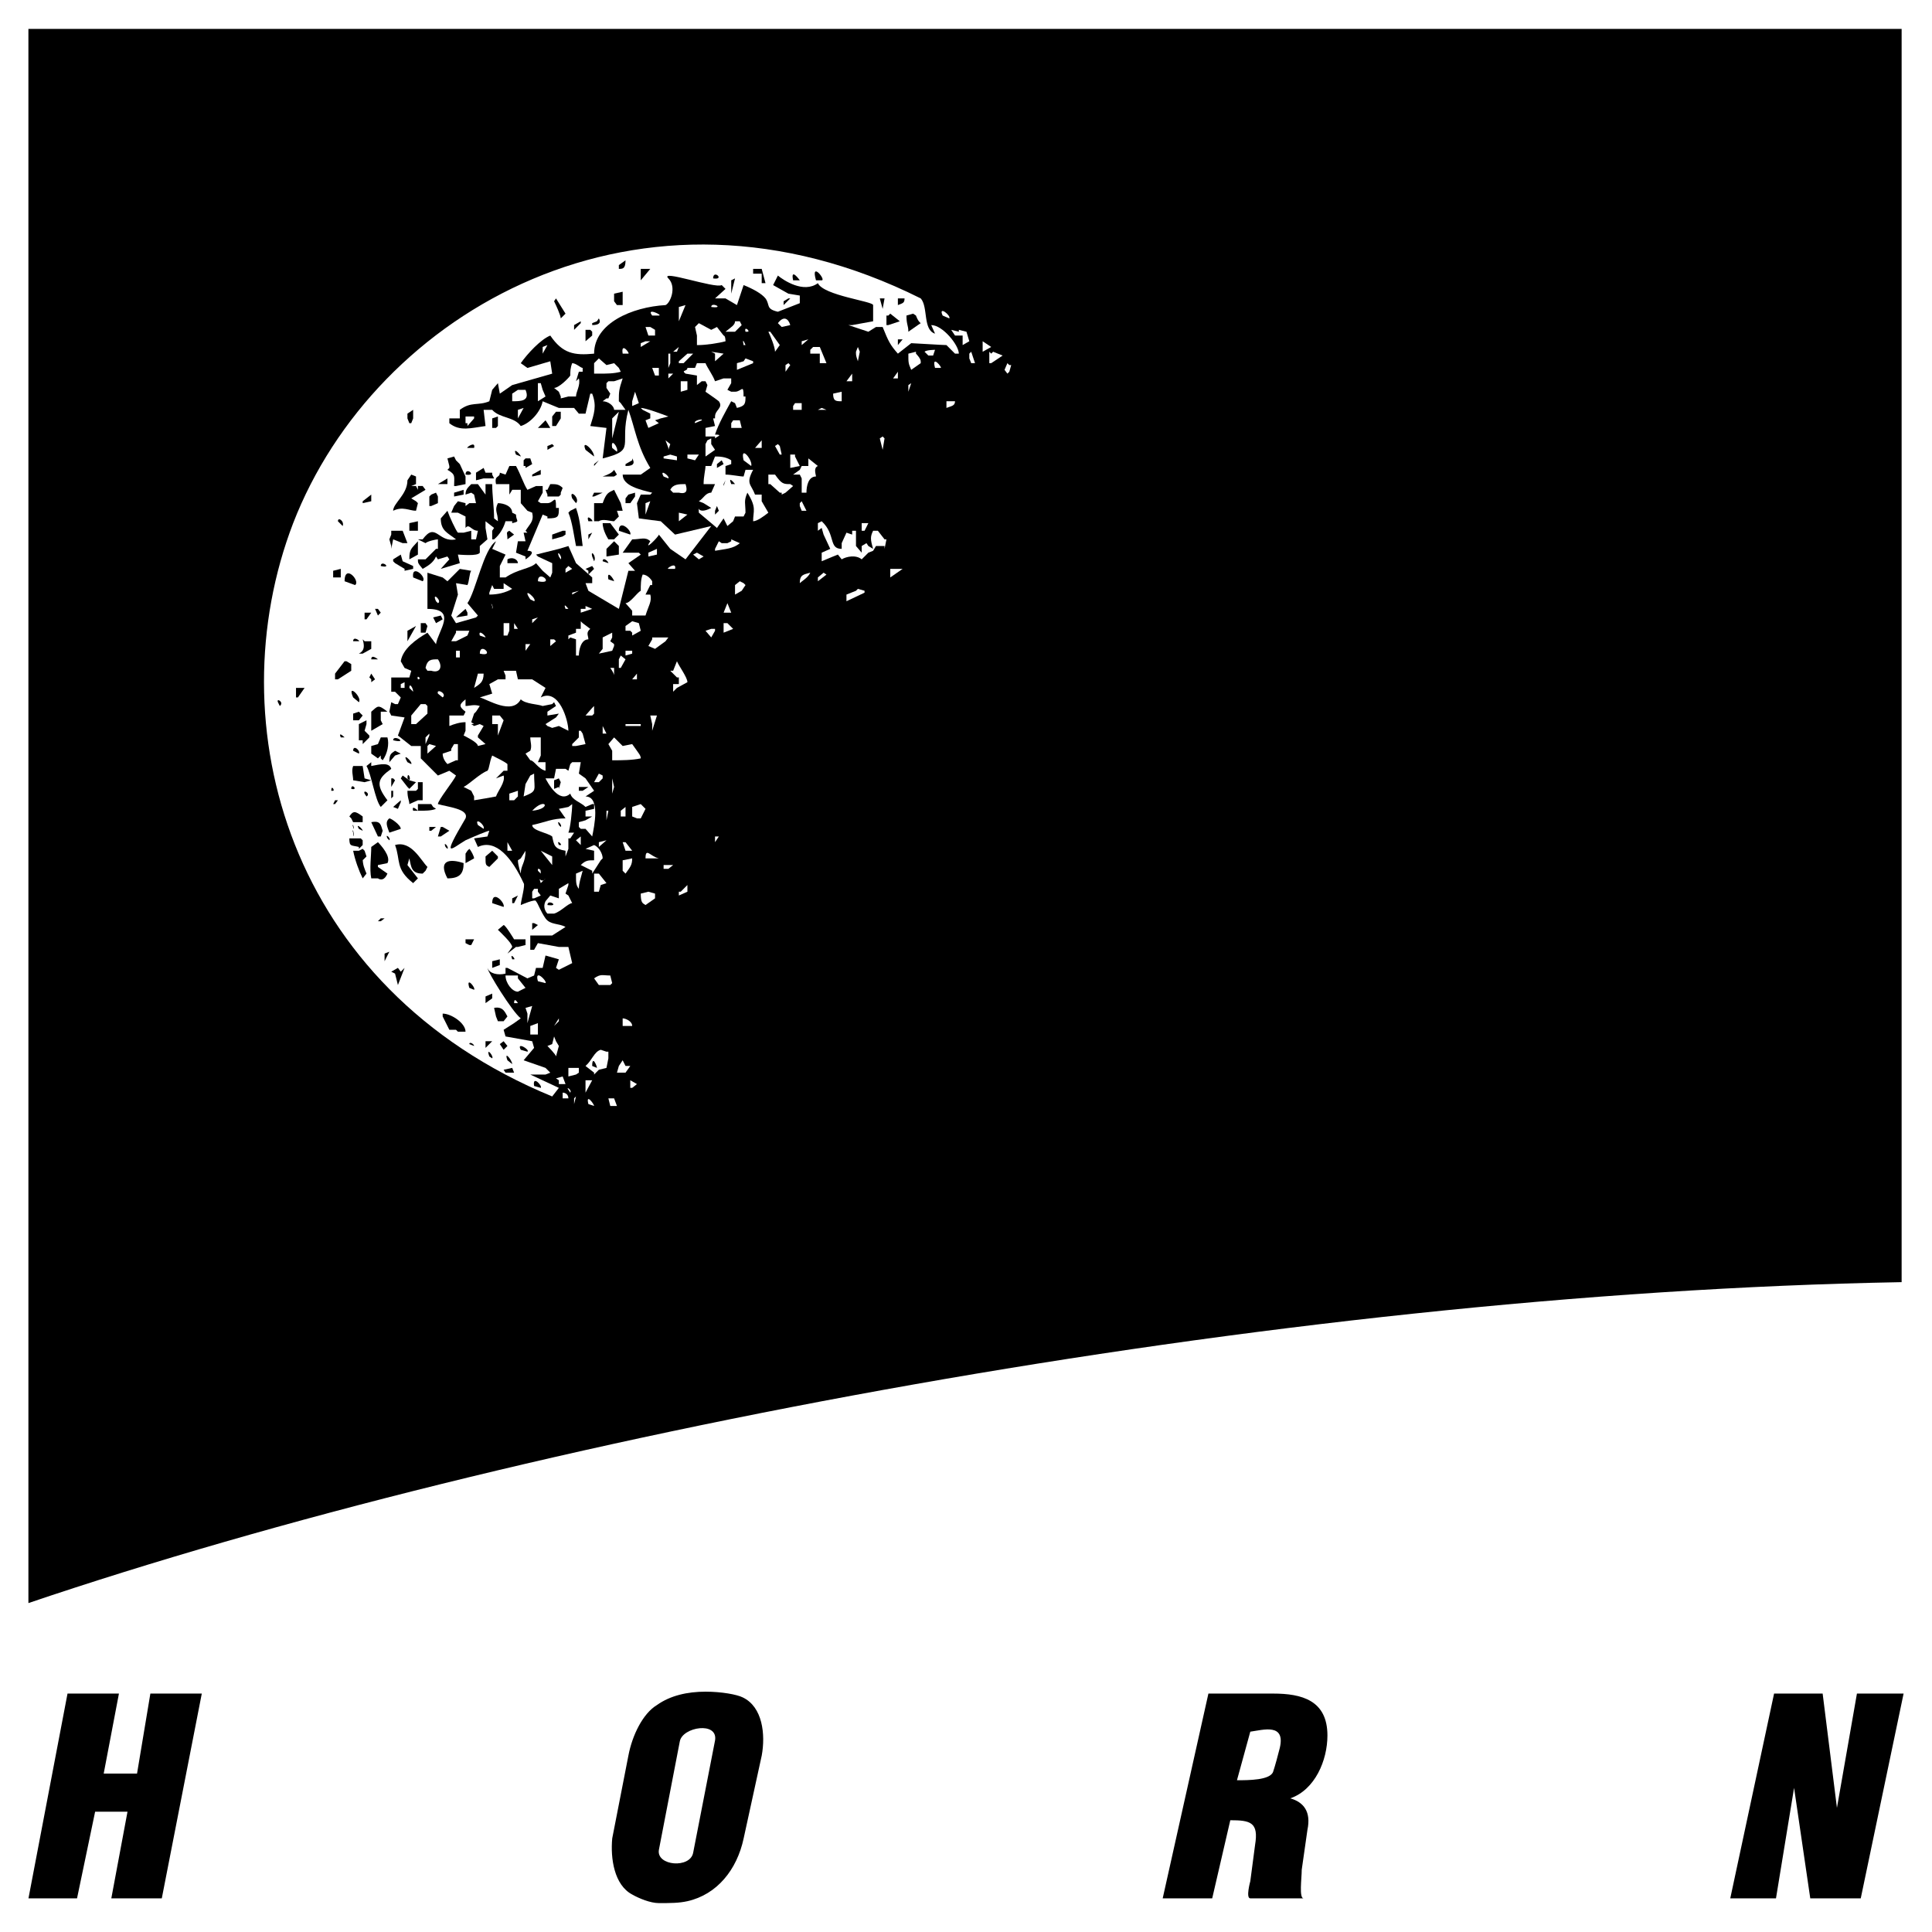 <?xml version="1.0" encoding="utf-8"?>
<!-- Generator: Adobe Illustrator 13.0.0, SVG Export Plug-In . SVG Version: 6.00 Build 14948)  -->
<!DOCTYPE svg PUBLIC "-//W3C//DTD SVG 1.0//EN" "http://www.w3.org/TR/2001/REC-SVG-20010904/DTD/svg10.dtd">
<svg version="1.0" id="Layer_1" xmlns="http://www.w3.org/2000/svg" xmlns:xlink="http://www.w3.org/1999/xlink" x="0px" y="0px"
	 width="192.756px" height="192.756px" viewBox="0 0 192.756 192.756" enable-background="new 0 0 192.756 192.756"
	 xml:space="preserve">
<g>
	<polygon fill-rule="evenodd" clip-rule="evenodd" fill="#FFFFFF" points="0,0 192.756,0 192.756,192.756 0,192.756 0,0 	"/>
	<path fill-rule="evenodd" clip-rule="evenodd" d="M172.629,189.398l4.371-20.43h4.846l1.426,11.402l1.994-11.402h4.656
		l-4.275,20.43h-5.037l-1.615-11.023l-1.805,11.023H172.629L172.629,189.398z M123.412,177.615c1.141,0,3.326,0,3.611-0.855
		c0.189-0.568,0.475-1.615,0.664-2.375c0.57-2.471-1.615-1.805-2.945-1.615L123.412,177.615L123.412,177.615z M116.002,189.398
		l4.561-20.43h6.461c2.85,0,5.414,0.666,5.414,4.182c0,2.471-1.234,5.416-3.705,6.271c1.33,0.379,2.09,1.33,1.711,3.135l-0.57,3.99
		c0,0.855-0.285,2.852,0.189,2.852h-5.32c-0.475,0,0-1.711,0-1.711l0.475-3.611c0.381-2.279-0.475-2.471-2.471-2.471l-1.805,7.793
		H116.002L116.002,189.398z M61.083,183.412l1.615-8.268c0.38-1.994,1.425-4.18,2.851-5.035c1.33-0.949,3.04-1.33,4.846-1.33
		c1.615,0,3.135,0.285,3.705,0.57c1.996,0.949,2.281,3.705,1.9,5.795l-1.805,8.268c-0.665,3.135-2.661,5.605-5.606,6.27
		c-0.855,0.191-1.71,0.191-2.85,0.191c-0.855,0-1.996-0.475-2.661-0.855C61.273,188.066,60.894,185.406,61.083,183.412
		L61.083,183.412z M65.739,184.553c-0.285,1.613,3.135,1.898,3.42,0.283l2.185-11.211c0.285-1.9-3.23-1.33-3.516,0.096
		L65.739,184.553L65.739,184.553z M2.84,189.398l3.896-20.43h5.13l-1.52,7.982h3.326l1.33-7.982h5.131l-3.991,20.43h-5.036
		l1.615-8.646h-3.23l-1.805,8.646H2.84L2.84,189.398z"/>
	<path fill-rule="evenodd" clip-rule="evenodd" d="M2.834,159.939V2.883h186.892V127.92
		C127.018,129.061,51.957,143.312,2.834,159.939L2.834,159.939z"/>
	<polygon fill-rule="evenodd" clip-rule="evenodd" fill="#FFFFFF" points="56.422,108.158 55.757,108.158 55.757,107.777 
		55.472,107.588 56.137,107.398 56.422,108.158 	"/>
	<polygon fill-rule="evenodd" clip-rule="evenodd" fill="#FFFFFF" points="61.553,110.344 61.078,110.344 60.888,110.344 
		60.698,109.582 61.268,109.582 61.553,110.344 	"/>
	<path fill-rule="evenodd" clip-rule="evenodd" fill="#FFFFFF" d="M58.703,110.152c-0.285-1.139,0.57,0,0.57,0.191L58.703,110.152
		L58.703,110.152z"/>
	<path fill-rule="evenodd" clip-rule="evenodd" fill="#FFFFFF" d="M58.132,112.338L58.132,112.338L58.132,112.338z"/>
	<polygon fill-rule="evenodd" clip-rule="evenodd" fill="#FFFFFF" points="57.277,110.152 57.277,109.582 57.467,109.393 
		57.277,110.152 	"/>
	<path fill-rule="evenodd" clip-rule="evenodd" fill="#FFFFFF" d="M56.708,108.729c-0.286-0.381,0.38,0,0.19,0.285L56.708,108.729
		L56.708,108.729z"/>
	<polygon fill-rule="evenodd" clip-rule="evenodd" fill="#FFFFFF" points="58.417,109.014 58.417,108.729 58.417,107.777 
		59.083,107.777 58.417,109.014 	"/>
	<polygon fill-rule="evenodd" clip-rule="evenodd" fill="#FFFFFF" points="56.708,107.398 56.708,107.398 56.708,106.543 
		57.752,106.543 57.752,107.018 57.752,107.018 57.467,107.207 56.708,107.398 	"/>
	<path fill-rule="evenodd" clip-rule="evenodd" fill="#FFFFFF" d="M59.272,107.207v-0.189l-0.855-0.666
		c0.665-0.568,0.855-1.424,1.52-1.615l0.57,0.191h0.19v0.664l-0.19,0.951l-0.76,0.189L59.272,107.207L59.272,107.207z"/>
	<polygon fill-rule="evenodd" clip-rule="evenodd" fill="#FFFFFF" points="62.408,107.018 61.743,107.018 61.553,107.018 
		61.743,106.352 62.123,105.783 62.408,106.352 62.883,106.352 62.408,107.018 	"/>
	<path fill-rule="evenodd" clip-rule="evenodd" fill="#FFFFFF" d="M55.472,105.402c0-0.189-0.855-1.045-0.855-1.045l0.475-0.189
		l0.19-0.762l0.19,0.477l0.285,0.475L55.472,105.402L55.472,105.402z"/>
	<polygon fill-rule="evenodd" clip-rule="evenodd" fill="#FFFFFF" points="63.073,108.537 62.883,108.537 62.883,107.777 
		63.548,108.158 63.073,108.537 	"/>
	<path fill-rule="evenodd" clip-rule="evenodd" fill="#FFFFFF" d="M63.738,104.547L63.738,104.547L63.738,104.547z"/>
	<polygon fill-rule="evenodd" clip-rule="evenodd" fill="#FFFFFF" points="53.097,103.217 52.907,103.217 52.907,102.361 
		53.667,102.076 53.667,102.361 53.667,103.217 53.097,103.217 	"/>
	<polygon fill-rule="evenodd" clip-rule="evenodd" fill="#FFFFFF" points="55.282,102.361 55.757,101.602 55.757,101.887 
		55.282,102.361 	"/>
	<path fill-rule="evenodd" clip-rule="evenodd" fill="#FFFFFF" d="M62.408,102.361h-0.285v-0.76c0.285,0,0.95,0.285,0.95,0.76
		H62.408L62.408,102.361z"/>
	<path fill-rule="evenodd" clip-rule="evenodd" fill="#FFFFFF" d="M56.422,109.582h-0.285v-0.568c0.285,0,0.57,0.189,0.57,0.568
		H56.422L56.422,109.582z"/>
	<polygon fill-rule="evenodd" clip-rule="evenodd" fill="#FFFFFF" points="52.622,102.076 52.622,101.127 52.431,100.557 
		53.097,100.367 52.622,102.076 	"/>
	<path fill-rule="evenodd" clip-rule="evenodd" fill="#FFFFFF" d="M51.292,100.082c0-0.666,0.38,0,0.38,0H51.292L51.292,100.082z"/>
	<path fill-rule="evenodd" clip-rule="evenodd" fill="#FFFFFF" d="M51.671,98.941c-0.57,0-1.235-0.855-1.235-1.615h0.855h0.38v0.285
		l0.76,0.949L51.671,98.941L51.671,98.941z"/>
	<path fill-rule="evenodd" clip-rule="evenodd" fill="#FFFFFF" d="M59.748,98.277L59.748,98.277l-0.475-0.666
		c0.665-0.475,0.855-0.285,1.615-0.285l0.19,0.76l-0.19,0.191H59.748L59.748,98.277z"/>
	<path fill-rule="evenodd" clip-rule="evenodd" fill="#FFFFFF" d="M53.667,97.896c-0.38-1.33,0.95,0,0.76,0.189L53.667,97.896
		L53.667,97.896z"/>
	<path fill-rule="evenodd" clip-rule="evenodd" fill="#FFFFFF" d="M55.282,91.15h-0.665c-0.19-0.19-0.475-0.665-0.19-1.235
		l0.475-0.57l0.855,0.285v-0.475V88.68l0.95-0.57v0.19l-0.286,0.855l0.286,0.19l0.38,0.76C56.708,90.105,55.947,90.96,55.282,91.15
		L55.282,91.15z"/>
	<path fill-rule="evenodd" clip-rule="evenodd" fill="#FFFFFF" d="M64.403,90.295c-0.285-0.19-0.475-0.19-0.475-1.14l0.76-0.19
		l0.665,0.19v0.475L64.403,90.295L64.403,90.295z"/>
	<polygon fill-rule="evenodd" clip-rule="evenodd" fill="#FFFFFF" points="53.287,89.63 53.097,89.63 53.097,88.965 53.287,88.68 
		53.667,88.68 53.667,88.965 53.952,89.345 53.287,89.63 	"/>
	<polygon fill-rule="evenodd" clip-rule="evenodd" fill="#FFFFFF" points="59.748,88.965 59.272,88.965 59.272,88.11 59.272,87.16 
		59.748,87.16 60.507,88.11 59.938,88.3 59.748,88.965 	"/>
	<path fill-rule="evenodd" clip-rule="evenodd" fill="#FFFFFF" d="M57.752,88.68c-0.285-0.38-0.285-0.57-0.285-1.521l0.665-0.285
		C57.942,87.635,57.752,88.11,57.752,88.68L57.752,88.68z"/>
	<path fill-rule="evenodd" clip-rule="evenodd" fill="#FFFFFF" d="M53.952,88.11c-0.285-0.95,0,0.19,0.475-0.475L53.952,88.11
		L53.952,88.11z"/>
	<path fill-rule="evenodd" clip-rule="evenodd" fill="#FFFFFF" d="M51.957,87.16c0,0-0.285-0.855-0.285-1.33l0.285-0.19l0.475-0.76
		C52.431,86.115,51.957,86.305,51.957,87.16L51.957,87.16z"/>
	<path fill-rule="evenodd" clip-rule="evenodd" fill="#FFFFFF" d="M53.667,86.875v-0.19c0.285,0,0.285,0.19,0.285,0.475
		L53.667,86.875L53.667,86.875z"/>
	<path fill-rule="evenodd" clip-rule="evenodd" fill="#FFFFFF" d="M56.422,87.16L56.422,87.16L56.422,87.16z"/>
	<path fill-rule="evenodd" clip-rule="evenodd" fill="#FFFFFF" d="M62.408,87.16L62.408,87.16l-0.285-0.285v-0.19V85.83l0.95-0.19
		C63.073,86.305,62.883,86.495,62.408,87.16L62.408,87.16z"/>
	<polygon fill-rule="evenodd" clip-rule="evenodd" fill="#FFFFFF" points="55.092,86.305 55.092,86.305 53.952,84.879 55.092,85.45 
		55.092,86.305 	"/>
	<path fill-rule="evenodd" clip-rule="evenodd" fill="#FFFFFF" d="M59.083,87.16v-0.285l-1.14-0.57
		c0.475-0.475,0.76-0.475,1.33-0.475v-0.95l-0.855-0.19l0.855-0.38c0.475,0.191,0.855,0.855,0.855,1.331l-0.19,0.19L59.083,87.16
		L59.083,87.16z"/>
	<polygon fill-rule="evenodd" clip-rule="evenodd" fill="#FFFFFF" points="66.683,86.685 66.208,86.685 66.208,86.305 
		67.159,86.305 66.683,86.685 	"/>
	<path fill-rule="evenodd" clip-rule="evenodd" fill="#FFFFFF" d="M50.816,85.64L50.816,85.64L50.816,85.64z"/>
	<path fill-rule="evenodd" clip-rule="evenodd" fill="#FFFFFF" d="M56.422,85.45v-0.57c-1.14-0.19-1.14-0.57-1.33-1.425
		c-0.475-0.38-1.995-0.57-1.995-1.14c1.33-0.285,1.995-0.665,3.325-0.665l-0.665-0.95l0.95-0.19l0.38-0.285
		c0,0.666-0.19,2.47-0.38,2.851h0.57l-0.38,0.57h-0.19v1.045L56.422,85.45L56.422,85.45z"/>
	<polygon fill-rule="evenodd" clip-rule="evenodd" fill="#FFFFFF" points="50.626,84.879 50.626,84.879 50.626,84.024 
		51.102,84.879 50.626,84.879 	"/>
	<polygon fill-rule="evenodd" clip-rule="evenodd" fill="#FFFFFF" points="63.073,84.879 62.408,84.879 62.123,84.024 
		62.408,84.024 63.073,84.879 	"/>
	<path fill-rule="evenodd" clip-rule="evenodd" fill="#FFFFFF" d="M47.681,82.314c-0.38-0.855,0.76,0,0.57,0.379L47.681,82.314
		L47.681,82.314z"/>
	<polygon fill-rule="evenodd" clip-rule="evenodd" fill="#FFFFFF" points="59.748,84.5 59.748,84.024 60.507,83.834 59.748,84.5 	
		"/>
	<polygon fill-rule="evenodd" clip-rule="evenodd" fill="#FFFFFF" points="57.942,84.309 57.942,84.309 57.467,83.834 
		57.942,83.455 57.942,84.309 	"/>
	<path fill-rule="evenodd" clip-rule="evenodd" fill="#FFFFFF" d="M58.703,84.309L58.703,84.309L58.703,84.309z"/>
	<path fill-rule="evenodd" clip-rule="evenodd" fill="#FFFFFF" d="M64.403,85.64c0-1.14,0.475-0.19,1.331,0H64.403L64.403,85.64z"/>
	<polygon fill-rule="evenodd" clip-rule="evenodd" fill="#FFFFFF" points="71.339,84.024 71.339,83.455 71.719,83.455 
		71.339,84.024 	"/>
	<path fill-rule="evenodd" clip-rule="evenodd" fill="#FFFFFF" d="M59.083,83.455l-0.665-0.761h-0.475l-0.19-0.189v-0.475
		l0.665-0.19l0.665-0.38h-0.665v-0.57l0.855-0.19v-0.476h-0.19l-0.665,0.285c-0.475-0.475-1.33-0.665-1.52-1.33
		c-1.14,1.045-2.281-1.14-2.471-1.52h0.855l0.19-0.95h0.95l0.286,0.19l0.19-0.665l0.19-0.19h0.855l-0.19,1.14l0.665,0.475
		l0.855,1.235l-0.855,0.57C59.938,79.464,59.272,82.504,59.083,83.455L59.083,83.455z"/>
	<path fill-rule="evenodd" clip-rule="evenodd" fill="#FFFFFF" d="M56.708,72.908l-0.95-0.475l-0.666,0.19l-0.475-0.19l-0.19-0.19
		l1.045-0.665l0.285-0.38l-1.141,0.19v-0.38l0.855-0.57l-0.19-0.38l-0.19,0.19l-0.95,0.19c-0.475-0.19-1.71-0.19-2.185-0.665
		c-0.855,1.615-3.325,0-4.085-0.19l1.235-0.38l-0.285-0.95l0.855-0.475h0.76v-0.38l-0.19-0.475h1.235l0.19,0.855h1.425l1.33,0.855
		l-0.475,0.95C55.757,68.632,56.708,71.863,56.708,72.908L56.708,72.908z"/>
	<polygon fill-rule="evenodd" clip-rule="evenodd" fill="#FFFFFF" points="63.928,81.649 63.548,81.649 63.073,81.459 
		63.073,80.699 63.073,80.509 63.928,80.224 64.403,80.699 63.928,81.649 	"/>
	<path fill-rule="evenodd" clip-rule="evenodd" fill="#FFFFFF" d="M53.097,80.889C54.427,79.464,55.092,80.699,53.097,80.889
		L53.097,80.889z"/>
	<polygon fill-rule="evenodd" clip-rule="evenodd" fill="#FFFFFF" points="60.507,81.839 60.507,81.649 60.507,80.889 
		60.698,80.889 60.507,81.839 	"/>
	<polygon fill-rule="evenodd" clip-rule="evenodd" fill="#FFFFFF" points="61.933,81.459 61.933,80.889 62.408,80.509 
		62.408,80.699 62.408,81.459 61.933,81.459 	"/>
	<path fill-rule="evenodd" clip-rule="evenodd" fill="#FFFFFF" d="M44.64,76.233c-0.19-0.19-0.475-0.57-0.475-1.045l0.855-0.285
		v-0.19l0.285-0.475h0.38c0,0.19,0,1.14,0,1.615h-0.19L44.64,76.233L44.64,76.233z"/>
	<polygon fill-rule="evenodd" clip-rule="evenodd" fill="#FFFFFF" points="50.816,79.844 50.816,79.179 51.671,78.894 
		51.671,79.464 51.292,79.844 50.816,79.844 	"/>
	<path fill-rule="evenodd" clip-rule="evenodd" fill="#FFFFFF" d="M52.242,79.464l0.189-1.235l0.476-0.855l0.38-0.19
		C53.287,78.894,53.667,78.894,52.242,79.464L52.242,79.464z"/>
	<path fill-rule="evenodd" clip-rule="evenodd" fill="#FFFFFF" d="M60.888,79.464L60.888,79.464L60.888,79.464z"/>
	<path fill-rule="evenodd" clip-rule="evenodd" fill="#FFFFFF" d="M61.078,79.179c0-0.475,0-1.14,0-1.52l0.19,0.855L61.078,79.179
		L61.078,79.179z"/>
	<polygon fill-rule="evenodd" clip-rule="evenodd" fill="#FFFFFF" points="59.748,78.039 59.272,78.039 59.748,77.184 
		60.128,77.374 60.128,77.659 59.748,78.039 	"/>
	<path fill-rule="evenodd" clip-rule="evenodd" fill="#FFFFFF" d="M54.427,76.898L54.427,76.898c-0.76-0.19-1.14-1.045-1.52-1.045
		l-0.476-0.665l0.476-0.285c0.19-0.475,0-0.855,0-1.33h1.045v1.805l-0.285,0.665h0.285h0.475V76.898L54.427,76.898z"/>
	<polygon fill-rule="evenodd" clip-rule="evenodd" fill="#FFFFFF" points="67.729,89.345 67.729,88.965 67.729,88.965 
		67.918,88.965 68.583,88.3 68.583,88.965 67.729,89.345 	"/>
	<polygon fill-rule="evenodd" clip-rule="evenodd" fill="#FFFFFF" points="42.646,75.188 42.646,74.428 42.835,74.238 43.5,74.428 
		42.646,75.188 	"/>
	<polygon fill-rule="evenodd" clip-rule="evenodd" fill="#FFFFFF" points="57.467,74.428 57.087,74.428 57.087,74.238 
		57.752,73.573 57.752,72.908 57.942,72.908 58.132,73.193 58.417,74.238 57.467,74.428 	"/>
	<path fill-rule="evenodd" clip-rule="evenodd" fill="#FFFFFF" d="M47.681,74.428c0-0.38-1.425-1.045-1.425-1.045l0.19-0.475v-0.855
		c-0.57,0-1.14,0.19-1.615,0.38v-0.57v-0.475h1.425l0.19-0.38c-0.76-0.57-0.57-0.76,0-1.235v0.665c0.38,0,0.855-0.19,1.425,0
		l-0.38,0.57l-0.19,0.189l-0.285,0.855l0.285,0.19h-0.285l0.285,0.19l0.57-0.19l0.38,0.19l-0.57,0.95v0.19l0.76,0.665L47.681,74.428
		L47.681,74.428z"/>
	<polygon fill-rule="evenodd" clip-rule="evenodd" fill="#FFFFFF" points="42.455,74.238 42.455,73.573 42.835,73.193 
		42.835,73.383 42.455,74.238 	"/>
	<polygon fill-rule="evenodd" clip-rule="evenodd" fill="#FFFFFF" points="49.676,73.383 49.676,72.243 49.486,72.243 
		49.106,72.243 49.106,71.388 49.866,71.388 50.246,71.863 49.676,73.383 	"/>
	<polygon fill-rule="evenodd" clip-rule="evenodd" fill="#FFFFFF" points="60.507,73.193 60.128,73.193 60.128,72.433 
		60.507,73.193 	"/>
	<polygon fill-rule="evenodd" clip-rule="evenodd" fill="#FFFFFF" points="65.068,72.908 65.068,72.243 64.878,71.388 
		65.068,71.388 65.543,71.388 65.068,72.908 	"/>
	<polygon fill-rule="evenodd" clip-rule="evenodd" fill="#FFFFFF" points="62.408,72.433 62.408,72.243 63.928,72.243 
		63.928,72.433 62.408,72.433 	"/>
	<polygon fill-rule="evenodd" clip-rule="evenodd" fill="#FFFFFF" points="59.083,71.388 58.417,71.388 59.083,70.627 
		59.272,70.438 59.272,71.197 59.083,71.388 	"/>
	<path fill-rule="evenodd" clip-rule="evenodd" fill="#FFFFFF" d="M43.69,69.202c-0.19-0.57,0.95,0,0.476,0.38L43.69,69.202
		L43.69,69.202z"/>
	<polygon fill-rule="evenodd" clip-rule="evenodd" fill="#FFFFFF" points="40.365,68.632 39.985,68.632 39.985,68.252 
		40.365,68.062 40.365,68.632 	"/>
	<path fill-rule="evenodd" clip-rule="evenodd" fill="#FFFFFF" d="M67.159,69.012v-0.76h0.57v-0.665h-0.19l-0.665-0.665h0.285
		l0.38-0.95c0.19,0.476,1.045,1.615,1.045,2.09l-1.045,0.57L67.159,69.012L67.159,69.012z"/>
	<path fill-rule="evenodd" clip-rule="evenodd" fill="#FFFFFF" d="M40.84,68.632c0-0.57,0.379,0,0.379,0.38L40.84,68.632
		L40.84,68.632z"/>
	<path fill-rule="evenodd" clip-rule="evenodd" fill="#FFFFFF" d="M47.301,68.632l0.38-1.425h0.57
		C48.251,68.062,47.871,68.252,47.301,68.632L47.301,68.632z"/>
	<polygon fill-rule="evenodd" clip-rule="evenodd" fill="#FFFFFF" points="41.505,72.243 41.03,72.243 41.03,71.388 41.98,70.248 
		42.455,70.248 42.646,70.438 42.646,71.197 41.505,72.243 	"/>
	<path fill-rule="evenodd" clip-rule="evenodd" fill="#FFFFFF" d="M41.695,67.777C41.505,67.207,42.17,67.777,41.695,67.777
		L41.695,67.777L41.695,67.777z"/>
	<polygon fill-rule="evenodd" clip-rule="evenodd" fill="#FFFFFF" points="63.548,67.777 63.073,67.777 63.548,67.207 
		63.548,67.777 	"/>
	<path fill-rule="evenodd" clip-rule="evenodd" fill="#FFFFFF" d="M61.268,67.587v-0.19c0-0.19-0.19-0.475-0.38-0.76h0.38V67.587
		L61.268,67.587z"/>
	<polygon fill-rule="evenodd" clip-rule="evenodd" fill="#FFFFFF" points="61.933,66.637 61.743,66.637 61.743,65.782 
		61.933,65.402 62.408,65.782 61.933,66.637 	"/>
	<polygon fill-rule="evenodd" clip-rule="evenodd" fill="#FFFFFF" points="45.875,65.592 45.496,65.592 45.496,64.927 
		45.875,64.927 45.875,65.592 	"/>
	<polygon fill-rule="evenodd" clip-rule="evenodd" fill="#FFFFFF" points="62.408,65.402 62.408,64.927 63.073,64.927 
		63.073,65.212 62.408,65.402 	"/>
	<polygon fill-rule="evenodd" clip-rule="evenodd" fill="#FFFFFF" points="59.748,65.212 60.128,64.737 60.128,64.262 
		60.128,63.597 61.078,63.122 61.078,63.597 60.888,63.977 61.268,64.262 61.268,64.452 61.078,64.927 59.748,65.212 	"/>
	<path fill-rule="evenodd" clip-rule="evenodd" fill="#FFFFFF" d="M47.871,65.212C47.871,63.977,49.486,65.592,47.871,65.212
		L47.871,65.212z"/>
	<polygon fill-rule="evenodd" clip-rule="evenodd" fill="#FFFFFF" points="52.431,64.927 52.431,64.262 52.907,64.262 
		52.907,64.262 52.431,64.927 	"/>
	<polygon fill-rule="evenodd" clip-rule="evenodd" fill="#FFFFFF" points="65.354,64.737 64.688,64.452 65.068,63.787 
		65.068,63.597 65.734,63.597 66.683,63.597 66.398,63.977 65.354,64.737 	"/>
	<polygon fill-rule="evenodd" clip-rule="evenodd" fill="#FFFFFF" points="45.496,63.977 45.021,63.977 45.496,63.122 
		45.496,62.932 45.875,62.932 46.826,62.932 46.636,63.407 45.496,63.977 	"/>
	<polygon fill-rule="evenodd" clip-rule="evenodd" fill="#FFFFFF" points="54.902,64.452 54.902,63.787 55.282,63.787 
		55.472,63.977 54.902,64.452 	"/>
	<polygon fill-rule="evenodd" clip-rule="evenodd" fill="#FFFFFF" points="70.959,63.597 70.389,62.932 70.959,62.742 
		71.339,62.742 71.339,62.932 70.959,63.597 	"/>
	<path fill-rule="evenodd" clip-rule="evenodd" fill="#FFFFFF" d="M47.871,63.407c-0.19-0.665,0.57,0,0.57,0.19L47.871,63.407
		L47.871,63.407z"/>
	<polygon fill-rule="evenodd" clip-rule="evenodd" fill="#FFFFFF" points="50.626,63.407 50.246,63.407 50.246,62.932 
		50.246,62.171 50.816,62.171 50.816,62.932 50.626,63.407 	"/>
	<polygon fill-rule="evenodd" clip-rule="evenodd" fill="#FFFFFF" points="72.194,63.122 72.194,62.171 72.574,62.171 
		73.145,62.742 72.194,63.122 	"/>
	<polygon fill-rule="evenodd" clip-rule="evenodd" fill="#FFFFFF" points="51.292,62.742 51.292,62.171 51.671,62.742 
		51.292,62.742 	"/>
	<polygon fill-rule="evenodd" clip-rule="evenodd" fill="#FFFFFF" points="63.073,63.407 63.073,63.122 62.883,62.932 
		62.408,62.932 62.408,62.457 63.073,61.981 63.738,62.171 63.928,62.932 63.073,63.407 	"/>
	<polygon fill-rule="evenodd" clip-rule="evenodd" fill="#FFFFFF" points="53.097,62.171 53.097,61.792 53.667,61.601 
		53.097,62.171 	"/>
	<path fill-rule="evenodd" clip-rule="evenodd" fill="#FFFFFF" d="M63.073,61.411L63.073,61.411v-0.475l-0.666-0.76
		c0.476,0,1.141-1.045,1.521-1.235c0-0.57,0-1.14,0.19-1.615c0.57,0,0.95,0.665,0.95,0.665v0.38h-0.19l-0.475,0.95h0.475
		c0.19,0.666-0.19,1.14-0.475,2.09h-0.475H63.073L63.073,61.411z"/>
	<path fill-rule="evenodd" clip-rule="evenodd" fill="#FFFFFF" d="M55.947,39.749v-0.19l-0.19-0.475l-0.476-0.38
		c0.476,0,1.426-0.95,1.616-1.235c0-0.38,0-0.76,0.19-1.235c0.38,0,0.855,0.475,1.045,0.475v0.38h-0.38l-0.285,0.95l0.285-0.285
		c0.19,0.665-0.285,1.33-0.285,1.805h-0.76L55.947,39.749L55.947,39.749z"/>
	<path fill-rule="evenodd" clip-rule="evenodd" fill="#FFFFFF" d="M47.301,79.844v-0.38l-0.285-0.57l-0.76-0.38
		c0.57-0.285,1.615-1.33,2.375-1.615c0.19-0.19,0.19-0.855,0.475-1.52c0.57,0.285,1.331,0.665,1.521,0.855v0.665h-0.38l-0.76,0.76
		l0.76-0.285c0.19,0.665-0.57,1.521-0.76,2.09l-1.045,0.19L47.301,79.844L47.301,79.844z"/>
	<polygon fill-rule="evenodd" clip-rule="evenodd" fill="#FFFFFF" points="57.942,61.126 57.942,60.746 58.417,60.746 
		58.417,60.461 59.083,60.746 57.942,61.126 	"/>
	<polygon fill-rule="evenodd" clip-rule="evenodd" fill="#FFFFFF" points="72.194,61.126 72.574,60.176 72.955,61.126 
		72.194,61.126 	"/>
	<path fill-rule="evenodd" clip-rule="evenodd" fill="#FFFFFF" d="M56.422,60.746c-0.285-0.76,0.286,0,0.286,0H56.422L56.422,60.746
		z"/>
	<path fill-rule="evenodd" clip-rule="evenodd" fill="#FFFFFF" d="M49.106,60.461c-0.285-0.475,0.19,0,0,0.285V60.461L49.106,60.461
		z"/>
	<path fill-rule="evenodd" clip-rule="evenodd" fill="#FFFFFF" d="M52.907,59.796c-0.95-1.426,0.76,0,0.38,0.19L52.907,59.796
		L52.907,59.796z"/>
	<polygon fill-rule="evenodd" clip-rule="evenodd" fill="#FFFFFF" points="84.451,59.986 84.451,59.321 85.401,58.941 
		85.591,58.751 86.256,58.941 86.256,59.131 84.451,59.986 	"/>
	<polygon fill-rule="evenodd" clip-rule="evenodd" fill="#FFFFFF" points="73.524,36.898 73.524,36.233 74.189,36.043 74.38,35.758 
		75.14,36.043 75.14,36.233 73.524,36.898 	"/>
	<path fill-rule="evenodd" clip-rule="evenodd" fill="#FFFFFF" d="M43.5,59.986c-0.475-1.045,0.666,0,0.19,0.19L43.5,59.986
		L43.5,59.986z"/>
	<polygon fill-rule="evenodd" clip-rule="evenodd" fill="#FFFFFF" points="57.087,59.321 57.087,59.131 57.752,58.941 
		57.087,59.321 	"/>
	<polygon fill-rule="evenodd" clip-rule="evenodd" fill="#FFFFFF" points="100.508,37.278 100.223,36.898 100.508,36.233 
		100.699,36.423 100.889,36.423 100.699,37.088 100.508,37.278 	"/>
	<polygon fill-rule="evenodd" clip-rule="evenodd" fill="#FFFFFF" points="73.334,59.321 73.334,58.371 73.81,57.991 74.189,58.181 
		74.38,58.371 74,58.941 73.334,59.321 	"/>
	<path fill-rule="evenodd" clip-rule="evenodd" fill="#FFFFFF" d="M71.339,54.951v-0.19l0.38-0.76l0.285,0.19h0.57l0.38-0.19v-0.19
		l0.855,0.38C73.145,54.76,72.384,54.76,71.339,54.951L71.339,54.951z"/>
	<path fill-rule="evenodd" clip-rule="evenodd" fill="#FFFFFF" d="M48.821,59.321v-0.19l0.285-0.76l0.19,0.38h0.95v-0.38v-0.19
		l0.855,0.57C50.437,59.131,49.676,59.321,48.821,59.321L48.821,59.321z"/>
	<path fill-rule="evenodd" clip-rule="evenodd" fill="#FFFFFF" d="M64.878,58.751L64.878,58.751L64.878,58.751z"/>
	<polygon fill-rule="evenodd" clip-rule="evenodd" fill="#FFFFFF" points="98.893,36.233 98.703,36.233 98.703,35.093 
		98.893,35.283 99.084,35.093 100.033,35.473 98.893,36.233 	"/>
	<path fill-rule="evenodd" clip-rule="evenodd" fill="#FFFFFF" d="M79.795,58.181c0-0.855,0.38-0.855,1.045-1.045
		C80.65,57.611,79.985,57.991,79.795,58.181L79.795,58.181z"/>
	<path fill-rule="evenodd" clip-rule="evenodd" fill="#FFFFFF" d="M53.667,57.991C53.667,56.756,55.472,58.371,53.667,57.991
		L53.667,57.991z"/>
	<polygon fill-rule="evenodd" clip-rule="evenodd" fill="#FFFFFF" points="81.601,57.991 81.601,57.611 82.171,57.136 
		82.456,57.326 81.601,57.991 	"/>
	<polygon fill-rule="evenodd" clip-rule="evenodd" fill="#FFFFFF" points="88.822,57.611 88.822,56.756 90.057,56.756 
		88.822,57.611 	"/>
	<path fill-rule="evenodd" clip-rule="evenodd" fill="#FFFFFF" d="M71.339,43.739v-0.19h-0.95v-0.855l0.95-0.19l-0.19-0.76h0.19
		v-0.19c0-0.665,0.855-0.855,0.38-1.521l-0.38-0.285l-0.95-0.666l0.19-0.665l-0.19-0.38h-0.38l-0.476,0.38v-0.95l-1.14-0.19
		c-0.476-0.38,0.189-0.19,0.189-0.57h0.76l0.19-0.475h0.855c0.19,0.475,0.76,1.235,0.95,1.805l0.855-0.285h0.76v0.475l-0.38,0.665
		l0.38,0.19h0.38c0.665,0,0.855-0.855,0.855,0.475h0.19c0,0.665,0,0.95-0.855,1.141l-0.19-0.476l-0.38-0.19
		c-0.57,1.045-1.235,2.186-1.616,3.326C72.194,43.359,71.529,43.548,71.339,43.739L71.339,43.739z"/>
	<polygon fill-rule="evenodd" clip-rule="evenodd" fill="#FFFFFF" points="56.422,57.136 56.422,56.756 56.708,56.471 
		57.087,56.756 56.422,57.136 	"/>
	<path fill-rule="evenodd" clip-rule="evenodd" fill="#FFFFFF" d="M66.683,56.756c-0.285,0,0.855-0.76,0.666,0H66.683L66.683,56.756
		z"/>
	<path fill-rule="evenodd" clip-rule="evenodd" fill="#FFFFFF" d="M81.98,55.996V55.14l0.855-0.38l-0.665-1.425l-0.19-0.665
		l-0.38,0.285v-0.76l0.38-0.19c1.426,1.33,0.666,2.755,1.996,2.755v-0.57l0.475-1.045l0,0l0.57,0.19v-0.38h0.38V54v0.76v-0.285
		l0.57,0.665v-0.665l0.476-0.285l0.189,0.285l0.475,0.285c-0.285-0.95-0.285-1.235,0-1.805h0.475l0.665,0.855h0.19l-0.19,0.95
		v-0.285h-0.855l-0.285,0.476l-0.475,0.189l-0.189,0.19l-0.476,0.475c-0.57-0.475-1.521-0.285-1.995,0l-0.38-0.475l-0.475,0.19
		L81.98,55.996L81.98,55.996z"/>
	<polygon fill-rule="evenodd" clip-rule="evenodd" fill="#FFFFFF" points="69.724,55.806 69.154,55.331 69.534,55.14 70.199,55.521 
		69.724,55.806 	"/>
	<polygon fill-rule="evenodd" clip-rule="evenodd" fill="#FFFFFF" points="44.64,55.14 44.64,54.475 44.831,54.19 45.021,54.76 
		44.64,55.14 	"/>
	<path fill-rule="evenodd" clip-rule="evenodd" fill="#FFFFFF" d="M44.45,40.699c0-0.666,0.57,0,0.19,0.19L44.45,40.699
		L44.45,40.699z"/>
	<path fill-rule="evenodd" clip-rule="evenodd" fill="#FFFFFF" d="M55.757,55.521c-0.285-0.76,0.38,0,0.19,0.285L55.757,55.521
		L55.757,55.521z"/>
	<polygon fill-rule="evenodd" clip-rule="evenodd" fill="#FFFFFF" points="64.688,55.521 64.688,55.14 65.543,54.76 65.543,55.331 
		64.688,55.521 	"/>
	<path fill-rule="evenodd" clip-rule="evenodd" fill="#FFFFFF" d="M82.456,54.475L82.456,54.475L82.456,54.475z"/>
	<path fill-rule="evenodd" clip-rule="evenodd" fill="#FFFFFF" d="M69.724,51.15c0-1.14-0.38,0.38,1.235-0.475L70.199,50.2
		l-0.475-0.19c0.475-0.285,0.665-0.855,1.235-0.855l0.379-0.855l0,0h-1.14c0-0.76,0.19-1.425,0.19-1.805h0.57l0.379-0.95l0,0
		c0.38,0,1.045,0,1.616,0.38v0.38l-0.57,0.19v0.855c0.57,0,1.425,0.19,1.805,0.19l0.19-0.665h0.76c-0.76,1.425-0.19,1.425,0.19,2.47
		h0.665v0.665l0.665,1.14c-0.475,0.38-1.14,0.855-1.52,0.855c0-1.045,0.38-1.33-0.57-2.851c-0.38,0.855-0.19,1.045-0.19,1.996
		l-0.19,0.38h-0.855l-0.19,0.475l-0.57,0.475l-0.38-0.76l-0.855,1.235l0.19-0.285L69.724,51.15L69.724,51.15z"/>
	<polygon fill-rule="evenodd" clip-rule="evenodd" fill="#FFFFFF" points="86.256,52.955 85.971,52.955 85.971,52.195 
		86.636,52.195 86.256,52.955 	"/>
	<polygon fill-rule="evenodd" clip-rule="evenodd" fill="#FFFFFF" points="67.729,52.005 67.729,51.53 67.729,51.15 68.583,51.34 
		67.729,52.005 	"/>
	<polygon fill-rule="evenodd" clip-rule="evenodd" fill="#FFFFFF" points="97.278,36.233 96.898,36.233 96.708,35.758 
		96.708,35.283 96.898,35.093 97.278,36.233 	"/>
	<polygon fill-rule="evenodd" clip-rule="evenodd" fill="#FFFFFF" points="80.46,50.96 79.985,50.96 79.795,50.485 79.795,50.2 
		79.985,50.01 80.46,50.96 	"/>
	<path fill-rule="evenodd" clip-rule="evenodd" fill="#FFFFFF" d="M47.016,51.34c-0.38-1.14,0.665,0,0.475,0.19L47.016,51.34
		L47.016,51.34z"/>
	<polygon fill-rule="evenodd" clip-rule="evenodd" fill="#FFFFFF" points="64.403,51.34 64.403,50.2 64.878,50.01 64.403,51.34 	"/>
	<path fill-rule="evenodd" clip-rule="evenodd" fill="#FFFFFF" d="M67.729,49.154h-0.57l-0.285-0.285
		c0.285-0.57,0.855-0.57,1.521-0.57C68.583,48.87,68.583,49.345,67.729,49.154L67.729,49.154z"/>
	<path fill-rule="evenodd" clip-rule="evenodd" fill="#FFFFFF" d="M43.025,66.922h-0.38l-0.19-0.285
		c0.19-0.855,0.57-0.855,1.235-0.855C44.166,66.447,43.976,67.207,43.025,66.922L43.025,66.922z"/>
	<path fill-rule="evenodd" clip-rule="evenodd" fill="#FFFFFF" d="M77.99,49.345v-0.19H77.8l-0.95-0.855h-0.19v-0.95h0.665
		c0.666,0.95,0.855,0.95,1.521,0.95l0.285,0.19l-0.76,0.665L77.99,49.345L77.99,49.345z"/>
	<path fill-rule="evenodd" clip-rule="evenodd" fill="#FFFFFF" d="M80.46,49.154h-0.475v-1.425l-0.19-0.38H79.32h-0.19l0,0
		l0.665-0.475l0.19-0.38l0,0h0.665v-0.95v0.19l0.95,0.76c-0.475,0.19-0.19,0.855-0.19,1.045C80.65,47.54,80.46,48.49,80.46,49.154
		L80.46,49.154z"/>
	<path fill-rule="evenodd" clip-rule="evenodd" fill="#FFFFFF" d="M57.752,65.402h-0.285v-1.425v-0.19l-0.57-0.19l-0.19,0.19v-0.38
		l0.76-0.285v-0.19v-0.19h0.475v-0.76l0.19,0.19l0.76,0.57c-0.475,0.38-0.19,0.665-0.19,1.045
		C57.942,63.787,57.752,64.927,57.752,65.402L57.752,65.402z"/>
	<path fill-rule="evenodd" clip-rule="evenodd" fill="#FFFFFF" d="M66.208,47.54c-0.475-0.855,0.665,0,0.475,0.19L66.208,47.54
		L66.208,47.54z"/>
	<path fill-rule="evenodd" clip-rule="evenodd" fill="#FFFFFF" d="M88.062,49.154L88.062,49.154L88.062,49.154z"/>
	<path fill-rule="evenodd" clip-rule="evenodd" fill="#FFFFFF" d="M74.189,45.924c-0.38-1.616,0.95,0,0.76,0.57L74.189,45.924
		L74.189,45.924z"/>
	<polygon fill-rule="evenodd" clip-rule="evenodd" fill="#FFFFFF" points="46.636,42.503 46.636,42.219 46.446,42.219 
		46.446,41.934 46.446,41.554 46.636,41.554 47.301,41.554 47.301,41.744 46.636,42.503 	"/>
	<polygon fill-rule="evenodd" clip-rule="evenodd" fill="#FFFFFF" points="78.845,46.684 78.845,45.544 78.845,45.354 79.32,45.354 
		79.32,45.544 79.795,46.494 78.845,46.684 	"/>
	<polygon fill-rule="evenodd" clip-rule="evenodd" fill="#FFFFFF" points="53.667,40.033 53.667,38.893 53.667,38.228 
		53.952,38.228 54.142,38.893 54.427,39.558 53.667,40.033 	"/>
	<path fill-rule="evenodd" clip-rule="evenodd" fill="#FFFFFF" d="M69.344,45.924l-0.76-0.19v-0.38c0,0,0.95,0,1.141,0
		L69.344,45.924L69.344,45.924z"/>
	<polygon fill-rule="evenodd" clip-rule="evenodd" fill="#FFFFFF" points="66.208,45.734 66.208,45.544 66.874,45.354 
		67.539,45.544 67.539,45.924 66.208,45.734 	"/>
	<polygon fill-rule="evenodd" clip-rule="evenodd" fill="#FFFFFF" points="70.389,45.544 70.389,44.879 70.389,44.309 
		70.579,43.929 70.959,43.739 70.959,44.309 71.339,44.879 70.389,45.544 	"/>
	<polygon fill-rule="evenodd" clip-rule="evenodd" fill="#FFFFFF" points="98.039,35.093 98.039,34.903 98.039,34.047 
		98.893,34.617 98.039,35.093 	"/>
	<path fill-rule="evenodd" clip-rule="evenodd" fill="#FFFFFF" d="M67.729,45.354L67.729,45.354L67.729,45.354z"/>
	<polygon fill-rule="evenodd" clip-rule="evenodd" fill="#FFFFFF" points="77.99,45.354 77.8,45.354 77.325,44.499 77.61,44.309 
		77.8,44.499 77.99,45.354 	"/>
	<polygon fill-rule="evenodd" clip-rule="evenodd" fill="#FFFFFF" points="66.683,44.879 66.683,44.689 66.398,43.929 
		66.874,44.309 66.683,44.879 	"/>
	<polygon fill-rule="evenodd" clip-rule="evenodd" fill="#FFFFFF" points="88.062,44.879 88.062,44.879 87.777,43.739 
		88.062,43.548 88.251,43.739 88.062,44.879 	"/>
	<path fill-rule="evenodd" clip-rule="evenodd" fill="#FFFFFF" d="M61.078,44.689c-0.19-1.141,0.665,0,0.475,0.38L61.078,44.689
		L61.078,44.689z"/>
	<polygon fill-rule="evenodd" clip-rule="evenodd" fill="#FFFFFF" points="89.582,37.753 89.106,37.753 89.582,37.088 
		89.582,37.753 	"/>
	<polygon fill-rule="evenodd" clip-rule="evenodd" fill="#FFFFFF" points="75.995,44.689 75.33,44.689 75.995,43.929 75.995,44.689 
			"/>
	<path fill-rule="evenodd" clip-rule="evenodd" fill="#FFFFFF" d="M89.106,43.548L89.106,43.548L89.106,43.548z"/>
	<path fill-rule="evenodd" clip-rule="evenodd" fill="#FFFFFF" d="M62.408,40.889h-1.14c0-0.38-0.57-0.855-1.14-0.855l0.379-0.285
		h0.19l0.19-0.476l-0.38-0.57v-0.475l0.19-0.19h0.57l0.855-0.285c-0.38,1.14-0.38,1.33-0.38,2.28l0.19,0.19L62.408,40.889
		L62.408,40.889z"/>
	<path fill-rule="evenodd" clip-rule="evenodd" fill="#FFFFFF" d="M64.688,42.693L64.688,42.693l-0.285-0.76l0.475-0.19v-0.475
		l-0.76-0.38l-0.19-0.19c0.475,0,1.995,0.57,2.755,0.855l-0.76,0.19l-0.57,0.19l0.38,0.285L64.688,42.693L64.688,42.693z"/>
	<path fill-rule="evenodd" clip-rule="evenodd" fill="#FFFFFF" d="M59.272,42.693L59.272,42.693L59.272,42.693z"/>
	<path fill-rule="evenodd" clip-rule="evenodd" fill="#FFFFFF" d="M69.344,42.219c-0.19-0.285,0.855-0.475,0.666-0.285
		L69.344,42.219L69.344,42.219z"/>
	<path fill-rule="evenodd" clip-rule="evenodd" fill="#FFFFFF" d="M43.976,40.889H43.69v-0.38l1.616-1.425l0.19-0.19h0.76
		C46.826,40.699,45.306,40.889,43.976,40.889L43.976,40.889z"/>
	<polygon fill-rule="evenodd" clip-rule="evenodd" fill="#FFFFFF" points="61.078,43.739 61.078,41.744 61.743,41.079 
		61.078,43.739 	"/>
	<polygon fill-rule="evenodd" clip-rule="evenodd" fill="#FFFFFF" points="79.13,40.889 79.13,40.508 79.32,40.223 79.985,40.223 
		79.985,40.889 79.13,40.889 	"/>
	<polygon fill-rule="evenodd" clip-rule="evenodd" fill="#FFFFFF" points="72.955,42.693 72.955,42.219 73.145,41.934 73.81,41.934 
		74,42.693 72.955,42.693 	"/>
	<polygon fill-rule="evenodd" clip-rule="evenodd" fill="#FFFFFF" points="82.456,40.889 81.601,40.889 81.98,40.699 82.456,40.889 
			"/>
	<path fill-rule="evenodd" clip-rule="evenodd" fill="#FFFFFF" d="M94.427,40.699v-0.666h0.855
		C95.282,40.508,94.902,40.508,94.427,40.699L94.427,40.699z"/>
	<polygon fill-rule="evenodd" clip-rule="evenodd" fill="#FFFFFF" points="51.671,41.744 51.671,40.889 52.242,40.699 
		51.671,41.744 	"/>
	<path fill-rule="evenodd" clip-rule="evenodd" fill="#FFFFFF" d="M83.976,40.223v-0.19c-0.57,0-0.855,0-0.855-0.76l0.855-0.19
		v0.475V40.223L83.976,40.223z"/>
	<polygon fill-rule="evenodd" clip-rule="evenodd" fill="#FFFFFF" points="96.042,34.427 96.042,34.047 96.042,33.477 
		95.282,33.477 94.902,32.908 95.663,33.097 95.663,32.908 96.423,33.097 96.708,34.047 96.042,34.427 	"/>
	<path fill-rule="evenodd" clip-rule="evenodd" fill="#FFFFFF" d="M51.102,40.033v-0.76l0.57-0.38h0.76
		C52.907,40.033,51.957,40.033,51.102,40.033L51.102,40.033z"/>
	<polygon fill-rule="evenodd" clip-rule="evenodd" fill="#FFFFFF" points="90.627,39.083 90.627,38.418 90.912,38.228 
		90.627,39.083 	"/>
	<polygon fill-rule="evenodd" clip-rule="evenodd" fill="#FFFFFF" points="63.073,40.508 63.073,40.033 63.358,39.083 
		63.738,40.223 63.073,40.508 	"/>
	<polygon fill-rule="evenodd" clip-rule="evenodd" fill="#FFFFFF" points="85.021,38.038 84.451,38.038 85.021,37.278 
		85.021,38.038 	"/>
	<polygon fill-rule="evenodd" clip-rule="evenodd" fill="#FFFFFF" points="65.734,30.057 65.734,29.772 66.398,29.772 
		65.734,30.057 	"/>
	<polygon fill-rule="evenodd" clip-rule="evenodd" fill="#FFFFFF" points="66.683,37.753 66.683,37.278 67.159,37.278 
		66.683,37.753 	"/>
	<polygon fill-rule="evenodd" clip-rule="evenodd" fill="#FFFFFF" points="65.734,37.468 65.354,37.468 65.068,36.708 
		65.734,36.708 65.734,37.468 	"/>
	<polygon fill-rule="evenodd" clip-rule="evenodd" fill="#FFFFFF" points="78.37,37.088 78.37,36.423 78.655,36.233 78.845,36.423 
		78.37,37.088 	"/>
	<path fill-rule="evenodd" clip-rule="evenodd" fill="#FFFFFF" d="M90.912,36.898c-0.285-0.665-0.285-0.665-0.285-1.615l0.76-0.19
		v0.19c0,0,0.475,0.475,0.475,0.76v0.19L90.912,36.898L90.912,36.898z"/>
	<polygon fill-rule="evenodd" clip-rule="evenodd" fill="#FFFFFF" points="66.683,36.708 66.683,35.283 66.874,35.283 
		66.874,36.233 66.683,36.708 	"/>
	<polygon fill-rule="evenodd" clip-rule="evenodd" fill="#FFFFFF" points="68.204,36.233 67.729,36.233 67.729,36.043 
		68.583,35.283 69.154,35.283 68.204,36.233 	"/>
	<path fill-rule="evenodd" clip-rule="evenodd" fill="#FFFFFF" d="M94.047,31.482c-0.475-1.045,0.855,0,0.665,0.285L94.047,31.482
		L94.047,31.482z"/>
	<path fill-rule="evenodd" clip-rule="evenodd" fill="#FFFFFF" d="M93.288,36.708c-0.38-1.425,0.76,0,0.57,0H93.288L93.288,36.708z"
		/>
	<polygon fill-rule="evenodd" clip-rule="evenodd" fill="#FFFFFF" points="71.339,36.043 71.339,35.283 70.959,35.093 
		72.194,35.283 71.339,36.043 	"/>
	<path fill-rule="evenodd" clip-rule="evenodd" fill="#FFFFFF" d="M85.591,36.043c-0.19-0.57-0.19-0.57-0.19-0.95l0.19-0.476
		l0.19,0.476L85.591,36.043L85.591,36.043z"/>
	<path fill-rule="evenodd" clip-rule="evenodd" fill="#FFFFFF" d="M93.097,35.473h-0.475l-0.381-0.38
		c0.191-0.19,1.046-0.19,1.046-0.19L93.097,35.473L93.097,35.473z"/>
	<polygon fill-rule="evenodd" clip-rule="evenodd" fill="#FFFFFF" points="67.539,35.093 67.159,35.093 67.729,34.617 
		67.539,35.093 	"/>
	<polygon fill-rule="evenodd" clip-rule="evenodd" fill="#FFFFFF" points="54.142,35.283 54.142,34.617 54.617,34.427 
		54.142,35.283 	"/>
	<polygon fill-rule="evenodd" clip-rule="evenodd" fill="#FFFFFF" points="63.928,34.617 63.928,34.237 64.403,34.047 
		64.878,34.047 63.928,34.617 	"/>
	<path fill-rule="evenodd" clip-rule="evenodd" fill="#FFFFFF" d="M77.325,35.093c0-0.476-0.475-1.616-0.665-1.996h0.19l0.95,1.33
		L77.325,35.093L77.325,35.093z"/>
	<polygon fill-rule="evenodd" clip-rule="evenodd" fill="#FFFFFF" points="82.456,36.233 81.791,36.233 81.791,35.283 
		80.841,35.283 80.841,34.903 81.125,34.617 81.791,34.617 82.456,36.233 	"/>
	<path fill-rule="evenodd" clip-rule="evenodd" fill="#FFFFFF" d="M62.123,35.283c-0.19-1.235,0.76,0,0.57,0H62.123L62.123,35.283z"
		/>
	<path fill-rule="evenodd" clip-rule="evenodd" fill="#FFFFFF" d="M74.189,34.427c-0.19-0.95,0.19,0,0.19,0H74.189L74.189,34.427z"
		/>
	<polygon fill-rule="evenodd" clip-rule="evenodd" fill="#FFFFFF" points="79.795,34.427 79.795,33.857 79.795,33.477 
		79.795,34.427 	"/>
	<polygon fill-rule="evenodd" clip-rule="evenodd" fill="#FFFFFF" points="79.985,34.427 79.985,34.047 80.65,33.857 79.985,34.427 
			"/>
	<path fill-rule="evenodd" clip-rule="evenodd" fill="#FFFFFF" d="M69.724,34.427h-0.19v-0.95l-0.19-0.854l0.38-0.38l1.235,0.666
		l0.57-0.285l0.665,0.854c0.19,0,0.19,0.57,0.19,0.57C71.719,34.237,70.389,34.427,69.724,34.427L69.724,34.427z"/>
	<path fill-rule="evenodd" clip-rule="evenodd" fill="#FFFFFF" d="M61.268,75.853h-0.19v-0.95l-0.38-0.665l0.57-0.665l0.855,0.855
		l0.95-0.19l0.475,0.665c0.19,0.285,0.38,0.475,0.38,0.76C63.073,75.853,61.933,75.853,61.268,75.853L61.268,75.853z"/>
	<path fill-rule="evenodd" clip-rule="evenodd" fill="#FFFFFF" d="M59.748,37.278h-0.475v-0.57v-0.475l0.475-0.475l0.76,0.665
		l0.76-0.19l0.475,0.475l0.19,0.38C61.268,37.278,60.507,37.278,59.748,37.278L59.748,37.278z"/>
	<path fill-rule="evenodd" clip-rule="evenodd" fill="#FFFFFF" d="M74.38,33.097c-0.19-0.665,0.57,0,0.19,0H74.38L74.38,33.097z"/>
	<path fill-rule="evenodd" clip-rule="evenodd" fill="#FFFFFF" d="M77.99,32.623l-0.38-0.38c0.57-0.76,1.045-0.475,1.235,0.19
		L77.99,32.623L77.99,32.623z"/>
	<polygon fill-rule="evenodd" clip-rule="evenodd" fill="#FFFFFF" points="64.688,33.477 64.688,33.477 64.403,32.623 
		64.878,32.623 65.354,32.908 65.354,33.477 64.688,33.477 	"/>
	<polygon fill-rule="evenodd" clip-rule="evenodd" fill="#FFFFFF" points="67.918,39.083 67.918,38.893 67.918,38.038 
		68.583,38.038 68.583,38.228 68.583,38.893 67.918,39.083 	"/>
	<path fill-rule="evenodd" clip-rule="evenodd" fill="#FFFFFF" d="M73.334,33.097h-0.95c0.57-0.475,0.95-0.665,0.95-1.045h0.475
		l0.19,0.38L73.334,33.097L73.334,33.097z"/>
	<polygon fill-rule="evenodd" clip-rule="evenodd" fill="#FFFFFF" points="67.729,32.052 67.729,30.627 68.394,30.437 
		67.729,32.052 	"/>
	<path fill-rule="evenodd" clip-rule="evenodd" fill="#FFFFFF" d="M65.068,31.482c-0.665-0.855,1.14,0,0.666,0H65.068L65.068,31.482
		z"/>
	<path fill-rule="evenodd" clip-rule="evenodd" fill="#FFFFFF" d="M70.959,30.627C70.959,30.057,72.384,30.817,70.959,30.627
		L70.959,30.627z"/>
	<path fill-rule="evenodd" clip-rule="evenodd" fill="#FFFFFF" d="M55.092,109.393c-26.319-10.832-33.54-37.15-25.843-57.198
		c8.171-21.093,34.68-36.39,62.613-22.423c0.761,0.855,0.19,3.136,1.426,3.516l-0.38-0.855c1.14,0,2.755,1.995,2.755,2.851h-0.38
		l-0.855-0.855c-0.38,0-3.325-0.19-3.515-0.19l-1.33,1.045c-0.76-0.855-0.95-1.235-1.521-2.66h-0.665l-0.76,0.475l-1.995-0.665h0.38
		l2.09-0.38v-1.615c0-0.38-4.94-0.95-5.511-2.186c-1.425,1.045-3.42-0.285-3.991-0.76l-0.475,0.95l1.521,0.855l1.14,0.19v0.76
		l-2.186,0.855c-1.235-0.285-0.76-0.665-1.235-1.33c-0.38-0.475-1.235-0.95-2.185-1.331l-0.665,1.996l-1.14-0.665h-1.045l1.045-0.95
		l-0.38-0.38c-0.666,0.38-6.271-1.615-5.321-0.665c0.855,0.855,0.19,2.471-0.285,2.661c-3.325,0.19-7.126,1.805-7.126,4.846
		c-1.995,0.19-3.135,0-4.371-1.806c-0.95,0.38-2.28,1.806-2.945,2.756l0.665,0.475l2.28-0.665l0.19,1.235l-3.99,1.14l-1.235,0.855
		l-0.19-1.045l-0.57,0.665l-0.285,1.14c-1.14,0.475-1.805,0-2.946,0.855v0.855h-1.045v0.475c1.045,0.855,2.186,0.475,3.61,0.285
		l-0.19-1.615h0.855c0.76,0.855,2.186,0.665,2.851,1.615c0.95-0.285,1.995-1.425,2.185-2.47l1.616,0.666h1.52l0.475,0.57h0.665
		l0.475-1.996h0.19c0.475,1.235,0.19,1.996-0.19,3.23l1.615,0.19l-0.379,3.041c3.42-0.855,1.615-1.235,2.565-4.845
		c0.665,1.805,0.855,3.61,2.186,5.795l-0.95,0.665h-1.805c0,1.141,1.805,1.521,2.945,1.805l-0.19,0.19h-0.95l-0.38,0.855l0.19,1.52
		l2.185,0.285l1.425,1.33l3.611-0.855l-2.565,3.326l-1.521-1.045l-1.14-1.425c0,0.19-1.616,1.805-0.855,0.666
		c-0.475-0.476-0.95-0.19-1.805-0.19l-0.95,1.33h1.615l0.19,0.19l-1.235,0.855l0.665,0.76h-0.665l-0.95,3.8l-3.04-1.805l-0.285-0.76
		h0.665v-0.57l-1.615-1.425l-0.76-1.71l-0.95,0.285l-2.281,0.57l0.19,0.19l1.425,0.665v0.95l-0.19,0.475l-0.76-0.665l-0.665-0.76
		c-0.57,0.57-1.805,0.57-3.04,1.425h-0.57v-1.14l0.57-1.14l-1.331-0.57l0.38-0.76c-1.235,0.76-1.996,4.94-2.851,6.176l1.045,1.235
		l-0.19,0.19l-1.995,0.57l-0.475-0.76l0.665-2.09l-0.19-1.14l1.14,0.19c0.19-0.38,0.19-1.235,0.38-1.425l-1.141-0.19l-1.235,1.235
		l-0.475-0.38l-1.52-0.475v1.045v2.565c3.04,0,1.044,2.186,0.854,3.516l-0.854-1.14c-1.14,0.665-2.471,1.615-2.661,2.85l0.38,0.666
		l0.666,0.285l-0.19,0.665h-1.806v0.19v1.235h0.38l0.57,0.57L39.7,70.248h-0.285l-0.38-0.19l-0.19,0.95l0.19,0.38l1.33,0.19
		L39.7,73.383l1.331,1.045h0.95v0.76v0.476l1.709,1.71l1.141-0.475l0.665,0.475c-0.19,0.475-1.806,2.47-1.806,2.85
		c0.95,0.285,3.136,0.476,2.756,1.426c-2.47,4.18-1.425,3.04,0,2.185c0.855-0.38,2.186-0.95,2.375-0.95l-0.19,0.57l-1.331,0.19
		l0.38,0.855c1.805-0.855,3.42,1.14,4.561,3.61c0.189,0.19-0.285,1.805-0.285,2.186c0,0,1.52-0.665,1.52-0.38
		c0.19,0.19,0.475,1.045,0.95,1.71c0.475,0.666,1.331,0.475,1.995,0.855l-1.33,0.854h-2.185v1.426h0.38l0.38-0.666l2.091,0.38h0.95
		l0.38,1.615l-1.33,0.666l-0.285-0.19l0.285-0.855l-1.331-0.38l-0.285,1.235h-0.665l-0.19,0.76l-0.665,0.285l-1.995-1.045h-0.19
		v0.19v0.38c-0.76,0.189-1.615,0-1.805-0.57c0,0.38,2.47,4.371,3.325,5.035l-0.665,0.475l-1.045,0.666l0.19,0.664l2.66,0.477
		l0.19,0.664l-1.045,1.236l2.185,0.76l0.475,0.475l-0.475,0.189h-1.52l2.851,1.33L55.092,109.393L55.092,109.393z"/>
	<path fill-rule="evenodd" clip-rule="evenodd" d="M53.287,108.348c-0.19-1.141,0.855,0,0.665,0.189L53.287,108.348L53.287,108.348z
		"/>
	<polygon fill-rule="evenodd" clip-rule="evenodd" points="50.437,107.018 50.437,107.018 50.246,106.732 51.102,106.543 
		51.292,107.018 50.437,107.018 	"/>
	<path fill-rule="evenodd" clip-rule="evenodd" d="M45.686,102.932l-0.19-0.189h-0.665l-0.665-1.33v-0.285
		c0.855,0,2.28,0.949,2.28,1.805H45.686L45.686,102.932z"/>
	<path fill-rule="evenodd" clip-rule="evenodd" d="M50.626,105.783c-0.38-1.047,0.475,0,0.475,0.379L50.626,105.783L50.626,105.783z
		"/>
	<path fill-rule="evenodd" clip-rule="evenodd" d="M48.821,105.402c-0.38-1.045,0.475,0,0.285,0.189L48.821,105.402L48.821,105.402z
		"/>
	<path fill-rule="evenodd" clip-rule="evenodd" d="M46.826,104.168c0-0.285,0.475,0,0.475,0.189L46.826,104.168L46.826,104.168z"/>
	<polygon fill-rule="evenodd" clip-rule="evenodd" points="50.246,104.736 50.246,104.736 49.866,104.168 50.246,103.883 
		50.626,104.357 50.246,104.736 	"/>
	<polygon fill-rule="evenodd" clip-rule="evenodd" points="48.441,104.547 48.441,104.357 48.441,103.883 48.821,103.883 
		49.106,103.883 48.441,104.547 	"/>
	<path fill-rule="evenodd" clip-rule="evenodd" d="M51.957,104.736c-0.475-0.854,0.95,0,0.665,0.191L51.957,104.736L51.957,104.736z
		"/>
	<polygon fill-rule="evenodd" clip-rule="evenodd" points="39.7,98.277 39.7,98.277 39.415,97.137 39.035,96.946 39.7,96.566 
		39.985,96.946 40.365,96.566 39.7,98.277 	"/>
	<polygon fill-rule="evenodd" clip-rule="evenodd" points="48.441,100.082 48.441,99.416 49.106,99.131 49.106,99.607 
		48.441,100.082 	"/>
	<path fill-rule="evenodd" clip-rule="evenodd" d="M50.246,101.887h-0.57l-0.19-0.475l-0.19-0.855
		c0.95-0.189,1.141,0.57,1.331,0.855L50.246,101.887L50.246,101.887z"/>
	<path fill-rule="evenodd" clip-rule="evenodd" d="M46.826,98.561c-0.38-1.234,0.665,0,0.475,0.191L46.826,98.561L46.826,98.561z"/>
	<polygon fill-rule="evenodd" clip-rule="evenodd" points="49.106,96.566 49.106,95.901 49.866,95.711 49.866,96.281 49.106,96.566 
			"/>
	<path fill-rule="evenodd" clip-rule="evenodd" d="M50.626,95.141l0.475-0.665c0-0.38-1.235-1.521-1.425-1.71l0.57-0.475
		c0.19,0,1.045,1.425,1.045,1.425h0.665h0.475v0.57l-0.76,0.19h-0.19L50.626,95.141L50.626,95.141z"/>
	<polygon fill-rule="evenodd" clip-rule="evenodd" points="38.37,95.901 38.37,95.141 38.845,94.951 38.37,95.901 	"/>
	<path fill-rule="evenodd" clip-rule="evenodd" d="M51.102,95.711c-0.285-0.76,0.38,0,0.19,0H51.102L51.102,95.711z"/>
	<polygon fill-rule="evenodd" clip-rule="evenodd" points="47.016,94.286 46.826,94.286 46.446,94.096 46.446,93.716 47.301,93.716 
		47.016,94.286 	"/>
	<polygon fill-rule="evenodd" clip-rule="evenodd" points="53.097,92.766 53.097,92.766 53.097,92.101 53.287,92.101 53.667,92.291 
		53.097,92.766 	"/>
	<path fill-rule="evenodd" clip-rule="evenodd" d="M49.106,90.105c0-1.425,1.331,0,1.14,0.38L49.106,90.105L49.106,90.105z"/>
	<path fill-rule="evenodd" clip-rule="evenodd" d="M54.617,90.295C54.617,89.63,55.947,90.485,54.617,90.295L54.617,90.295z"/>
	<path fill-rule="evenodd" clip-rule="evenodd" d="M48.821,86.495c-0.38-0.19-0.38-0.19-0.38-1.045l0.665-0.57l0.57,0.57v0.19
		L48.821,86.495L48.821,86.495z"/>
	<polygon fill-rule="evenodd" clip-rule="evenodd" points="51.292,90.105 51.102,90.105 51.102,89.63 51.671,89.345 51.292,90.105 	
		"/>
	<path fill-rule="evenodd" clip-rule="evenodd" d="M41.22,88.11L41.22,88.11c-1.805-1.425-1.235-2.28-1.805-3.801
		c1.616-0.475,2.566,1.521,3.231,2.186l-0.19,0.38L42.17,87.16c-1.14,0-1.14-0.665-1.33-1.52l-0.19,0.665l1.045,1.331L41.22,88.11
		L41.22,88.11z"/>
	<path fill-rule="evenodd" clip-rule="evenodd" d="M37.705,87.635H37.04c-0.19-0.95,0-2.186,0-3.135l0.665-0.476
		c0.285,0.285,1.33,1.425,0.95,2.09l-0.95,0.19v0.19l0.95,0.665C38.37,87.825,37.99,87.825,37.705,87.635L37.705,87.635z"/>
	<path fill-rule="evenodd" clip-rule="evenodd" d="M36.185,87.635c-0.38-0.76-0.76-1.806-0.95-2.756h0.57l0.38-0.19l0.19,0.19
		l0.189,0.57l-0.379,0.38v-0.19c0,0.665,0.19,1.045,0.379,1.52L36.185,87.635L36.185,87.635z"/>
	<path fill-rule="evenodd" clip-rule="evenodd" d="M44.64,87.635c-0.95-1.806,0.19-1.996,1.616-1.521
		C46.256,87.16,45.875,87.635,44.64,87.635L44.64,87.635z"/>
	<polygon fill-rule="evenodd" clip-rule="evenodd" points="58.132,78.894 57.752,78.894 57.752,78.514 58.703,78.514 58.132,78.894 
			"/>
	<path fill-rule="evenodd" clip-rule="evenodd" d="M46.446,86.115V85.83v-0.665l0.19-0.285l0.19-0.19
		c0.19,0.19,0.475,0.76,0.475,0.95L46.446,86.115L46.446,86.115z"/>
	<path fill-rule="evenodd" clip-rule="evenodd" d="M35.804,84.689V84.5c-0.76-0.191-0.95,0-0.95-0.855h0.57h0.57l0.19,0.19v0.475
		L35.804,84.689L35.804,84.689z"/>
	<path fill-rule="evenodd" clip-rule="evenodd" d="M44.45,84.5c-0.285-0.666,0.38,0,0.19,0.189L44.45,84.5L44.45,84.5z"/>
	<path fill-rule="evenodd" clip-rule="evenodd" d="M55.757,84.309c-0.285-0.665,0.38,0,0.19,0H55.757L55.757,84.309z"/>
	<path fill-rule="evenodd" clip-rule="evenodd" d="M38.655,83.645c-0.285-0.57,0.38,0,0.19,0.19L38.655,83.645L38.655,83.645z"/>
	<path fill-rule="evenodd" clip-rule="evenodd" d="M37.99,83.455h-0.285l-0.665-1.425c0.95-0.19,0.95,0.285,1.14,0.855L37.99,83.455
		L37.99,83.455z"/>
	<polygon fill-rule="evenodd" clip-rule="evenodd" points="43.976,83.455 43.69,83.455 43.976,82.504 44.166,82.504 44.831,82.884 
		43.976,83.455 	"/>
	<path fill-rule="evenodd" clip-rule="evenodd" d="M35.234,83.074c-0.19-0.57,0.19,0,0,0.38V83.074L35.234,83.074z"/>
	<path fill-rule="evenodd" clip-rule="evenodd" d="M38.845,83.074c-0.19-0.57-0.475-1.045,0-1.425c0.19,0,1.14,0.665,1.14,1.044
		L38.845,83.074L38.845,83.074z"/>
	<polygon fill-rule="evenodd" clip-rule="evenodd" points="33.429,80.224 33.239,80.224 33.429,79.844 33.714,79.844 33.429,80.224 
			"/>
	<polygon fill-rule="evenodd" clip-rule="evenodd" points="37.99,91.911 37.705,91.911 37.99,91.625 38.37,91.625 37.99,91.911 	"/>
	<polygon fill-rule="evenodd" clip-rule="evenodd" points="43.025,82.884 42.835,82.884 42.835,82.504 43.5,82.504 43.025,82.884 	
		"/>
	<path fill-rule="evenodd" clip-rule="evenodd" d="M35.804,82.694c-0.38-0.665,0.38,0,0.38,0.19L35.804,82.694L35.804,82.694z"/>
	<path fill-rule="evenodd" clip-rule="evenodd" d="M35.234,82.504c-0.19-0.475,0.19,0,0,0.189V82.504L35.234,82.504z"/>
	<path fill-rule="evenodd" clip-rule="evenodd" d="M55.757,82.314c-0.285-0.665,0.38,0,0.19,0.19L55.757,82.314L55.757,82.314z"/>
	<path fill-rule="evenodd" clip-rule="evenodd" d="M35.234,82.029L35.234,82.029L35.234,82.029l-0.19-0.38l-0.19-0.19
		c0.38-0.57,0.57-0.57,1.331,0v0.57H35.234L35.234,82.029z"/>
	<path fill-rule="evenodd" clip-rule="evenodd" d="M41.695,80.889L41.695,80.889v-0.666h0.95h0.38l0.19,0.285l0.285,0.19
		C43.025,80.889,42.455,80.889,41.695,80.889L41.695,80.889z"/>
	<path fill-rule="evenodd" clip-rule="evenodd" d="M37.99,80.509c-0.57-0.665-0.95-3.325-1.426-4.085l0.476-0.38v0.38
		c0.95-0.19,1.805-0.38,1.995,0.285c-1.33,0.95-1.615,1.52-0.38,3.135L37.99,80.509L37.99,80.509z"/>
	<polygon fill-rule="evenodd" clip-rule="evenodd" points="39.7,80.699 39.7,80.699 39.225,80.509 39.985,79.844 39.985,80.034 
		39.7,80.699 	"/>
	<path fill-rule="evenodd" clip-rule="evenodd" d="M40.84,80.224c0-0.38-0.19-0.57-0.19-1.33h0.855l0.19-0.19v-0.665h0.475
		c0,0.475,0,1.425,0,1.805h-0.475L40.84,80.224L40.84,80.224z"/>
	<path fill-rule="evenodd" clip-rule="evenodd" d="M36.375,79.179c-0.19-0.475,0.665,0,0.189,0.285L36.375,79.179L36.375,79.179z"/>
	<polygon fill-rule="evenodd" clip-rule="evenodd" points="40.84,78.704 40.65,78.514 39.985,77.659 40.175,77.374 40.84,77.849 
		41.505,78.039 40.84,78.704 	"/>
	<polygon fill-rule="evenodd" clip-rule="evenodd" points="55.757,78.704 55.757,78.514 55.282,78.704 55.282,77.849 55.757,77.659 
		55.947,78.039 55.757,78.704 	"/>
	<path fill-rule="evenodd" clip-rule="evenodd" d="M35.044,78.704C35.044,78.039,35.804,78.894,35.044,78.704L35.044,78.704z"/>
	<path fill-rule="evenodd" clip-rule="evenodd" d="M35.234,77.849c0-0.475-0.19-0.95,0-1.425h0.95l0.19,1.235l0.665,0.19
		l-0.665,0.19L35.234,77.849L35.234,77.849z"/>
	<path fill-rule="evenodd" clip-rule="evenodd" d="M40.65,77.659c0-0.76,0.38,0,0.19,0.19L40.65,77.659L40.65,77.659z"/>
	<path fill-rule="evenodd" clip-rule="evenodd" d="M38.845,76.043c0-0.855,0.19-0.855,0.57-1.14l0.57,0.285l-0.57,0.19
		L38.845,76.043L38.845,76.043z"/>
	<path fill-rule="evenodd" clip-rule="evenodd" d="M38.18,75.853l-0.19-0.189v-0.285l-0.285,0.285l-0.665-0.476v-0.76l0,0
		l0.665-0.19l0.285-0.665h0.665C38.845,74.238,38.655,75.188,38.18,75.853L38.18,75.853z"/>
	<path fill-rule="evenodd" clip-rule="evenodd" d="M40.65,76.043c-0.665-1.14,0.57,0,0.38,0.19L40.65,76.043L40.65,76.043z"/>
	<path fill-rule="evenodd" clip-rule="evenodd" d="M35.234,74.903c0-0.665,0.76,0,0.57,0.285L35.234,74.903L35.234,74.903z"/>
	<path fill-rule="evenodd" clip-rule="evenodd" d="M39.225,73.858C39.225,73.193,40.84,74.238,39.225,73.858L39.225,73.858z"/>
	<path fill-rule="evenodd" clip-rule="evenodd" d="M33.049,78.894c0-0.666,0.38,0,0.19,0H33.049L33.049,78.894z"/>
	<path fill-rule="evenodd" clip-rule="evenodd" d="M45.875,56.186l-1.9,0.57l0.855-0.95l-0.19-0.285l-0.95,0.285l-0.19-0.285
		c-0.285,0.665-0.854,0.95-1.33,1.235c-0.475-0.57-0.475-0.57-0.475-0.95h0.76L43.5,54.76h0.19v-0.95c-0.19,0-1.044,0.19-1.235,0.38
		l-0.76-0.38h0.475c1.33-1.805,1.52,0.38,3.326,0c-0.855-0.665-1.52-0.855-1.52-2.09l0.665-0.76c0.19,0.57,0.855,1.995,1.045,2.185
		h0.57l0.76-0.19v0.855h0.475l0.19-0.855c-0.665,0-0.855-0.76-1.235-0.285v-1.14l-0.76-0.38h-0.665l0.285-0.665l0.38-0.475
		l0.76,0.19v0.285l0.38-0.285h0.475h0.38h-0.19l-0.19-0.855l-0.285-0.19l-0.57,0.19c0-0.475,0.19-0.665,0.57-1.045h0.665l0.76,1.045
		v-1.045h0.38h0.285c0,1.045,0.19,2.376,0.19,3.42l0.38,0.285c0-0.855-0.38-1.045,0-1.805c0.57,0,1.425,0.285,1.425,0.95l0.38,0.19
		c0,0.665,0.475,0.665-0.38,0.855v-0.19h-0.665c-0.19,0.665-0.57,1.33-1.141,1.805h-0.19v-0.855l0.19-0.285l-0.855-0.665v0.665
		l0.19,1.14l-0.76,0.665v0.665c-0.19,0.38-1.996,0.19-2.186,0.19L45.875,56.186L45.875,56.186z"/>
	<path fill-rule="evenodd" clip-rule="evenodd" d="M59.083,106.352c0-1.139,0.475,0,0.475,0.191L59.083,106.352L59.083,106.352z"/>
	<path fill-rule="evenodd" clip-rule="evenodd" d="M41.22,80.889c-0.189-0.666,0.476,0,0.476,0H41.22L41.22,80.889z"/>
	<polygon fill-rule="evenodd" clip-rule="evenodd" points="39.035,79.654 39.035,78.894 39.225,78.894 39.225,79.464 39.035,79.654 
			"/>
	<polygon fill-rule="evenodd" clip-rule="evenodd" points="39.035,78.514 39.035,78.039 39.035,77.659 39.225,77.659 39.415,77.849 
		39.035,78.514 	"/>
	<polygon fill-rule="evenodd" clip-rule="evenodd" points="36.185,74.238 36.185,73.858 35.804,73.858 35.804,73.573 35.804,72.243 
		36.564,71.863 36.564,72.243 36.375,72.908 36.849,73.383 36.849,73.573 36.185,74.238 	"/>
	<path fill-rule="evenodd" clip-rule="evenodd" d="M33.999,73.573c-0.285-0.666,0.38,0,0.38,0H33.999L33.999,73.573z"/>
	<path fill-rule="evenodd" clip-rule="evenodd" d="M37.04,72.908c0-0.475,0-1.52,0-1.9c0.665-0.57,0.665-0.76,1.615,0H37.99v0.855
		l0.19,0.38L37.04,72.908L37.04,72.908z"/>
	<polygon fill-rule="evenodd" clip-rule="evenodd" points="35.804,71.863 35.234,71.863 35.234,71.197 35.804,71.008 36.185,71.388 
		35.804,71.863 	"/>
	<path fill-rule="evenodd" clip-rule="evenodd" d="M27.728,70.058c-0.19-0.475,0.665,0,0.19,0.38L27.728,70.058L27.728,70.058z"/>
	<path fill-rule="evenodd" clip-rule="evenodd" d="M35.234,69.583c-0.666-1.521,0.95,0,0.57,0.475L35.234,69.583L35.234,69.583z"/>
	<polygon fill-rule="evenodd" clip-rule="evenodd" points="33.714,67.777 33.429,67.777 33.429,67.207 34.379,65.972 34.569,65.972 
		35.044,66.257 35.044,66.922 33.714,67.777 	"/>
	<polygon fill-rule="evenodd" clip-rule="evenodd" points="37.04,68.062 37.04,67.777 36.849,67.587 37.04,67.207 37.419,67.777 
		37.04,68.062 	"/>
	<path fill-rule="evenodd" clip-rule="evenodd" d="M37.04,65.782c0-0.57,0.665,0,0.665,0H37.04L37.04,65.782z"/>
	<path fill-rule="evenodd" clip-rule="evenodd" d="M36.185,65.212h-0.38c0.57-0.285,0.57-0.76,0.38-1.425l0.19,0.19h0.665v0.285
		v0.475L36.185,65.212L36.185,65.212z"/>
	<polygon fill-rule="evenodd" clip-rule="evenodd" points="40.65,63.977 40.65,62.932 41.505,62.457 40.65,63.977 	"/>
	<path fill-rule="evenodd" clip-rule="evenodd" d="M35.234,63.977c0-0.57,0.76,0,0.57,0H35.234L35.234,63.977z"/>
	<polygon fill-rule="evenodd" clip-rule="evenodd" points="42.455,63.122 41.98,63.122 41.98,62.171 42.455,62.171 42.646,62.457 
		42.455,63.122 	"/>
	<polygon fill-rule="evenodd" clip-rule="evenodd" points="43.5,62.171 43.5,62.171 43.215,61.601 43.976,61.411 44.166,61.792 
		43.5,62.171 	"/>
	<polygon fill-rule="evenodd" clip-rule="evenodd" points="36.564,61.792 36.375,61.792 36.375,61.126 37.04,61.126 36.564,61.792 	
		"/>
	<polygon fill-rule="evenodd" clip-rule="evenodd" points="29.723,69.583 29.533,69.583 29.533,68.632 30.388,68.632 29.723,69.583 
			"/>
	<polygon fill-rule="evenodd" clip-rule="evenodd" points="37.705,61.411 37.705,61.411 37.419,60.746 37.705,60.746 37.99,61.126 
		37.705,61.411 	"/>
	<path fill-rule="evenodd" clip-rule="evenodd" d="M34.379,57.991c0-1.805,1.615,0,1.045,0.38L34.379,57.991L34.379,57.991z"/>
	<path fill-rule="evenodd" clip-rule="evenodd" d="M41.22,57.611c-0.189-1.425,1.426,0,0.95,0.38L41.22,57.611L41.22,57.611z"/>
	<polygon fill-rule="evenodd" clip-rule="evenodd" points="40.365,56.946 40.365,56.756 39.415,56.186 39.225,55.996 39.225,55.806 
		39.985,55.331 39.985,55.331 40.175,55.996 41.22,56.471 41.22,56.756 40.365,56.946 	"/>
	<path fill-rule="evenodd" clip-rule="evenodd" d="M37.99,56.471C37.99,55.806,39.225,56.756,37.99,56.471L37.99,56.471z"/>
	<path fill-rule="evenodd" clip-rule="evenodd" d="M33.714,52.005c0-0.475,0.665,0,0.475,0.475L33.714,52.005L33.714,52.005z"/>
	<polygon fill-rule="evenodd" clip-rule="evenodd" points="39.035,54.76 39.035,54.475 38.845,53.81 39.035,53.335 39.035,52.955 
		39.225,52.955 40.175,52.955 40.65,54.19 40.175,54.19 39.225,53.81 39.035,54.76 	"/>
	<polygon fill-rule="evenodd" clip-rule="evenodd" points="33.239,57.611 33.239,57.611 33.239,56.946 33.999,56.756 33.999,57.611 
		33.239,57.611 	"/>
	<path fill-rule="evenodd" clip-rule="evenodd" d="M39.225,50.96c0-0.76,1.425-1.615,1.425-3.041l0.38-0.57l0.475,0.19v0.76
		l-0.475,0.19h0.475l0.19,0.38l0,0v-0.38h0.475l0.285,0.38l-1.425,0.855l0.475,0.285l0.19,0.19l-0.19,0.76
		C40.84,50.96,40.175,50.485,39.225,50.96L39.225,50.96z"/>
	<polygon fill-rule="evenodd" clip-rule="evenodd" points="36.185,50.2 36.185,50.01 37.04,49.345 37.04,50.01 36.185,50.2 	"/>
	<polygon fill-rule="evenodd" clip-rule="evenodd" points="54.617,44.879 54.617,44.499 55.092,44.309 55.282,44.499 54.617,44.879 
			"/>
	<polygon fill-rule="evenodd" clip-rule="evenodd" points="49.486,42.693 49.106,42.693 49.106,42.503 49.106,41.744 49.676,41.554 
		49.676,42.503 49.486,42.693 	"/>
	<polygon fill-rule="evenodd" clip-rule="evenodd" points="45.496,61.601 45.686,61.411 46.446,60.746 46.636,61.126 46.636,61.411 
		45.496,61.601 	"/>
	<path fill-rule="evenodd" clip-rule="evenodd" d="M52.431,55.806v-0.285l-0.95-0.38l0.19-1.14h0.76l-0.189-0.855h0.38l-0.19-0.19
		c0.476-0.76,0.855-0.95,0.666-1.805l-0.475-0.19l-0.665-0.76v-0.855V48.87h-0.855l-0.285,0.475v-1.045h-1.33
		c-0.19-0.95,0.38-0.57,0.38-1.14l0.57,0.19l0.38-0.855h0.665c0.475,0.855,0.76,1.805,1.14,2.375l0.855-0.38h0.665v0.665
		l-0.475,0.855l0.285,0.19h0.665c0.665,0,0.855-1.045,0.855,0.476h0.285c0,0.854,0,1.044-1.141,1.044v-0.19l-0.475-0.19
		c-0.475,1.14-1.045,2.47-1.52,3.611C53.477,54.951,52.907,55.521,52.431,55.806L52.431,55.806z"/>
	<path fill-rule="evenodd" clip-rule="evenodd" d="M51.292,56.186h-0.475h-0.19v-0.38c0.475-0.285,1.045,0,1.045,0.38H51.292
		L51.292,56.186z"/>
	<path fill-rule="evenodd" clip-rule="evenodd" d="M40.84,55.806c0-1.045,0.19-1.045,0.855-1.805v0.475v0.855L40.84,55.806
		L40.84,55.806z"/>
	<polygon fill-rule="evenodd" clip-rule="evenodd" points="55.092,53.81 55.092,53.335 56.137,52.955 56.422,52.955 56.422,53.335 
		56.137,53.525 55.092,53.81 	"/>
	<path fill-rule="evenodd" clip-rule="evenodd" d="M57.467,54.475c-0.19-0.95-0.38-2.47-0.76-3.325l0.19-0.19l0.57-0.285
		c0.475,1.33,0.475,2.47,0.665,3.8H57.467L57.467,54.475z"/>
	<polygon fill-rule="evenodd" clip-rule="evenodd" points="40.84,52.955 40.84,52.955 40.84,52.195 41.695,52.005 41.695,52.955 
		40.84,52.955 	"/>
	<path fill-rule="evenodd" clip-rule="evenodd" d="M61.268,52.005L61.268,52.005c-0.38,0-1.14-0.285-1.52,0h-0.475V51.15V50.2h0.475
		h0.38c0.379-1.045,0.57-1.045,1.14-1.33l0.666,1.33l0.19,0.76h-0.57l0.19,0.57L61.268,52.005L61.268,52.005z"/>
	<path fill-rule="evenodd" clip-rule="evenodd" d="M50.626,53.81c0-0.665-0.19-0.665,0.19-0.855l0.475,0.38L50.626,53.81
		L50.626,53.81z"/>
	<path fill-rule="evenodd" clip-rule="evenodd" d="M58.703,52.005c-0.285-0.855,0.57,0,0.38,0H58.703L58.703,52.005z"/>
	<polygon fill-rule="evenodd" clip-rule="evenodd" points="55.472,42.503 55.092,42.503 55.092,41.554 55.472,41.079 55.947,41.079 
		55.947,41.744 55.472,42.503 	"/>
	<polygon fill-rule="evenodd" clip-rule="evenodd" points="43.025,50.485 42.835,50.485 42.835,49.535 43.025,49.345 43.5,49.154 
		43.69,49.535 43.69,50.2 43.025,50.485 	"/>
	<polygon fill-rule="evenodd" clip-rule="evenodd" points="47.491,47.919 47.491,47.159 48.251,46.684 48.441,47.159 49.106,47.159 
		49.106,47.349 49.296,47.729 48.251,47.729 47.491,47.919 	"/>
	<path fill-rule="evenodd" clip-rule="evenodd" d="M57.087,49.725c-0.38-1.045,0.855,0,0.38,0.475L57.087,49.725L57.087,49.725z"/>
	<polygon fill-rule="evenodd" clip-rule="evenodd" points="45.306,49.535 45.306,49.154 46.256,48.87 46.256,49.345 45.306,49.535 	
		"/>
	<polygon fill-rule="evenodd" clip-rule="evenodd" points="59.272,49.535 59.083,49.535 59.272,49.154 60.128,49.154 59.272,49.535 
			"/>
	<path fill-rule="evenodd" clip-rule="evenodd" d="M45.496,48.49h-0.19c0-0.95,0.19-1.141-0.666-1.615l0,0l0.19-0.19v-0.19
		l-0.19-0.76l0.666-0.19l0.19,0.38l0.38,0.38l0.57,1.235v0.76L45.496,48.49L45.496,48.49z"/>
	<polygon fill-rule="evenodd" clip-rule="evenodd" points="43.69,48.299 43.69,48.299 44.64,47.729 44.64,48.299 43.69,48.299 	"/>
	<polygon fill-rule="evenodd" clip-rule="evenodd" points="53.097,47.54 53.097,47.349 53.952,46.875 53.952,47.349 53.097,47.54 	
		"/>
	<path fill-rule="evenodd" clip-rule="evenodd" d="M60.128,47.54c0.57-0.19,0.95-0.38,1.14-0.665l0.285,0.475l-0.285,0.19H60.128
		L60.128,47.54z"/>
	<path fill-rule="evenodd" clip-rule="evenodd" d="M62.408,46.494v-0.19l0.666-0.38v-0.19
		C63.548,46.494,62.693,46.494,62.408,46.494L62.408,46.494z"/>
	<path fill-rule="evenodd" clip-rule="evenodd" d="M46.446,47.349C46.446,46.494,47.681,47.54,46.446,47.349L46.446,47.349z"/>
	<polygon fill-rule="evenodd" clip-rule="evenodd" points="52.431,46.684 52.431,46.494 52.431,46.494 52.242,46.494 52.242,45.924 
		52.431,45.734 52.907,45.734 53.097,46.304 52.431,46.684 	"/>
	<polygon fill-rule="evenodd" clip-rule="evenodd" points="59.272,46.494 59.272,46.304 59.748,45.924 59.272,46.494 	"/>
	<polygon fill-rule="evenodd" clip-rule="evenodd" points="53.667,42.693 53.667,42.693 54.427,41.934 54.617,42.219 54.902,42.693 
		53.667,42.693 	"/>
	<path fill-rule="evenodd" clip-rule="evenodd" d="M51.481,45.354c-0.38-0.855,0.475,0,0.475,0.19L51.481,45.354L51.481,45.354z"/>
	<path fill-rule="evenodd" clip-rule="evenodd" d="M58.417,44.879c-0.475-1.14,0.855,0,0.855,0.665L58.417,44.879L58.417,44.879z"/>
	<path fill-rule="evenodd" clip-rule="evenodd" d="M46.636,44.689c-0.19,0,0.855-0.76,0.665,0H46.636L46.636,44.689z"/>
	<polygon fill-rule="evenodd" clip-rule="evenodd" points="62.123,30.437 61.553,30.437 61.268,30.057 61.268,29.297 62.123,29.107 
		62.123,30.057 62.123,30.437 	"/>
	<polygon fill-rule="evenodd" clip-rule="evenodd" points="41.03,42.219 40.84,42.219 40.65,41.744 40.65,41.269 41.22,40.889 
		41.22,41.744 41.03,42.219 	"/>
	<polygon fill-rule="evenodd" clip-rule="evenodd" points="88.632,32.432 88.441,32.432 88.441,31.482 88.632,31.482 88.822,31.292 
		89.772,32.052 88.632,32.432 	"/>
	<polygon fill-rule="evenodd" clip-rule="evenodd" points="57.277,32.908 57.277,32.432 57.942,32.052 57.942,32.242 57.277,32.908 
			"/>
	<polygon fill-rule="evenodd" clip-rule="evenodd" points="63.928,27.967 63.928,26.826 64.878,26.826 63.928,27.967 	"/>
	<polygon fill-rule="evenodd" clip-rule="evenodd" points="58.703,57.326 58.703,56.946 58.417,56.756 59.083,56.471 59.272,56.756 
		58.703,57.326 	"/>
	<path fill-rule="evenodd" clip-rule="evenodd" d="M60.698,57.801c-0.19-1.045,0.57,0,0.57,0.19L60.698,57.801L60.698,57.801z"/>
	<path fill-rule="evenodd" clip-rule="evenodd" d="M59.083,55.521c-0.19-0.76,0.475,0,0.19,0.475L59.083,55.521L59.083,55.521z"/>
	<path fill-rule="evenodd" clip-rule="evenodd" d="M60.128,55.996c0-0.475,0.57,0,0.57,0.19L60.128,55.996L60.128,55.996z"/>
	<polygon fill-rule="evenodd" clip-rule="evenodd" points="60.507,55.521 60.507,54.76 61.268,54 61.743,54.475 61.743,55.331 
		60.507,55.521 	"/>
	<path fill-rule="evenodd" clip-rule="evenodd" d="M61.268,53.81h-0.57c0,0-0.57-0.855-0.57-1.615h0.76l0.855,1.14L61.268,53.81
		L61.268,53.81z"/>
	<polygon fill-rule="evenodd" clip-rule="evenodd" points="58.703,53.81 58.703,53.335 59.083,53.145 58.703,53.81 	"/>
	<path fill-rule="evenodd" clip-rule="evenodd" d="M61.743,52.955c0-1.235,1.331,0,1.141,0.38L61.743,52.955L61.743,52.955z"/>
	<polygon fill-rule="evenodd" clip-rule="evenodd" points="71.339,51.34 71.339,50.96 71.529,50.485 71.719,50.96 71.339,51.34 	"/>
	<polygon fill-rule="evenodd" clip-rule="evenodd" points="62.883,50.2 62.408,50.2 62.408,49.725 62.693,49.345 63.358,49.154 
		63.358,49.535 62.883,50.2 	"/>
	<polygon fill-rule="evenodd" clip-rule="evenodd" points="72.194,48.49 72.194,48.299 72.384,47.919 72.194,48.49 	"/>
	<path fill-rule="evenodd" clip-rule="evenodd" d="M54.617,49.535v-0.19l-0.19-0.475h0.19l0.285-0.57c0.57,0,0.855,0,1.235,0.38
		l-0.19,0.475v0.19l-0.19,0.19H54.617L54.617,49.535z"/>
	<path fill-rule="evenodd" clip-rule="evenodd" d="M72.955,48.299c-0.38-0.95,0.38,0,0.38,0H72.955L72.955,48.299z"/>
	<path fill-rule="evenodd" clip-rule="evenodd" d="M59.083,32.432v-0.19l0.475-0.19l0.19-0.285
		C60.128,32.432,59.272,32.432,59.083,32.432L59.083,32.432z"/>
	<path fill-rule="evenodd" clip-rule="evenodd" d="M81.411,27.967c-0.57-1.996,1.045,0,0.57,0H81.411L81.411,27.967z"/>
	<polygon fill-rule="evenodd" clip-rule="evenodd" points="71.529,46.684 71.529,46.304 72.004,45.924 72.194,46.304 71.529,46.684 
			"/>
	<polygon fill-rule="evenodd" clip-rule="evenodd" points="88.062,30.817 88.062,30.817 87.777,29.772 88.062,29.772 88.251,29.772 
		88.062,30.817 	"/>
	<path fill-rule="evenodd" clip-rule="evenodd" d="M61.743,26.826v-0.379l0.665-0.476C62.408,26.826,62.123,26.826,61.743,26.826
		L61.743,26.826z"/>
	<path fill-rule="evenodd" clip-rule="evenodd" d="M89.582,30.437v-0.665h0.665C90.247,30.247,90.057,30.247,89.582,30.437
		L89.582,30.437z"/>
	<polygon fill-rule="evenodd" clip-rule="evenodd" points="89.582,34.427 89.582,33.857 90.057,33.857 89.582,34.427 	"/>
	<path fill-rule="evenodd" clip-rule="evenodd" d="M90.627,33.097c0-0.665-0.19-0.665-0.19-1.615l0.665-0.19l0.285,0.19
		c0,0,0.189,0.57,0.475,0.76l-0.285,0.19L90.627,33.097L90.627,33.097z"/>
	<polygon fill-rule="evenodd" clip-rule="evenodd" points="78.18,30.437 78.18,30.057 78.655,29.772 78.845,29.772 78.18,30.437 	
		"/>
	<path fill-rule="evenodd" clip-rule="evenodd" d="M55.947,31.767c0-0.285-0.475-1.33-0.666-1.71l0.19-0.285l0.95,1.52
		L55.947,31.767L55.947,31.767z"/>
	<polygon fill-rule="evenodd" clip-rule="evenodd" points="76.375,28.251 75.995,28.251 75.995,27.302 75.14,27.302 75.14,26.826 
		75.14,26.826 75.995,26.826 76.375,28.251 	"/>
	<path fill-rule="evenodd" clip-rule="evenodd" d="M79.13,27.967c-0.285-1.331,0.665,0,0.665,0H79.13L79.13,27.967z"/>
	<polygon fill-rule="evenodd" clip-rule="evenodd" points="58.417,34.047 58.417,33.477 58.417,32.908 58.893,32.908 59.083,33.097 
		59.083,33.477 58.417,34.047 	"/>
	<polygon fill-rule="evenodd" clip-rule="evenodd" points="72.955,29.297 72.955,27.967 73.334,27.776 72.955,29.297 	"/>
	<path fill-rule="evenodd" clip-rule="evenodd" d="M71.149,27.776C71.149,26.826,72.384,27.967,71.149,27.776L71.149,27.776z"/>
</g>
</svg>
